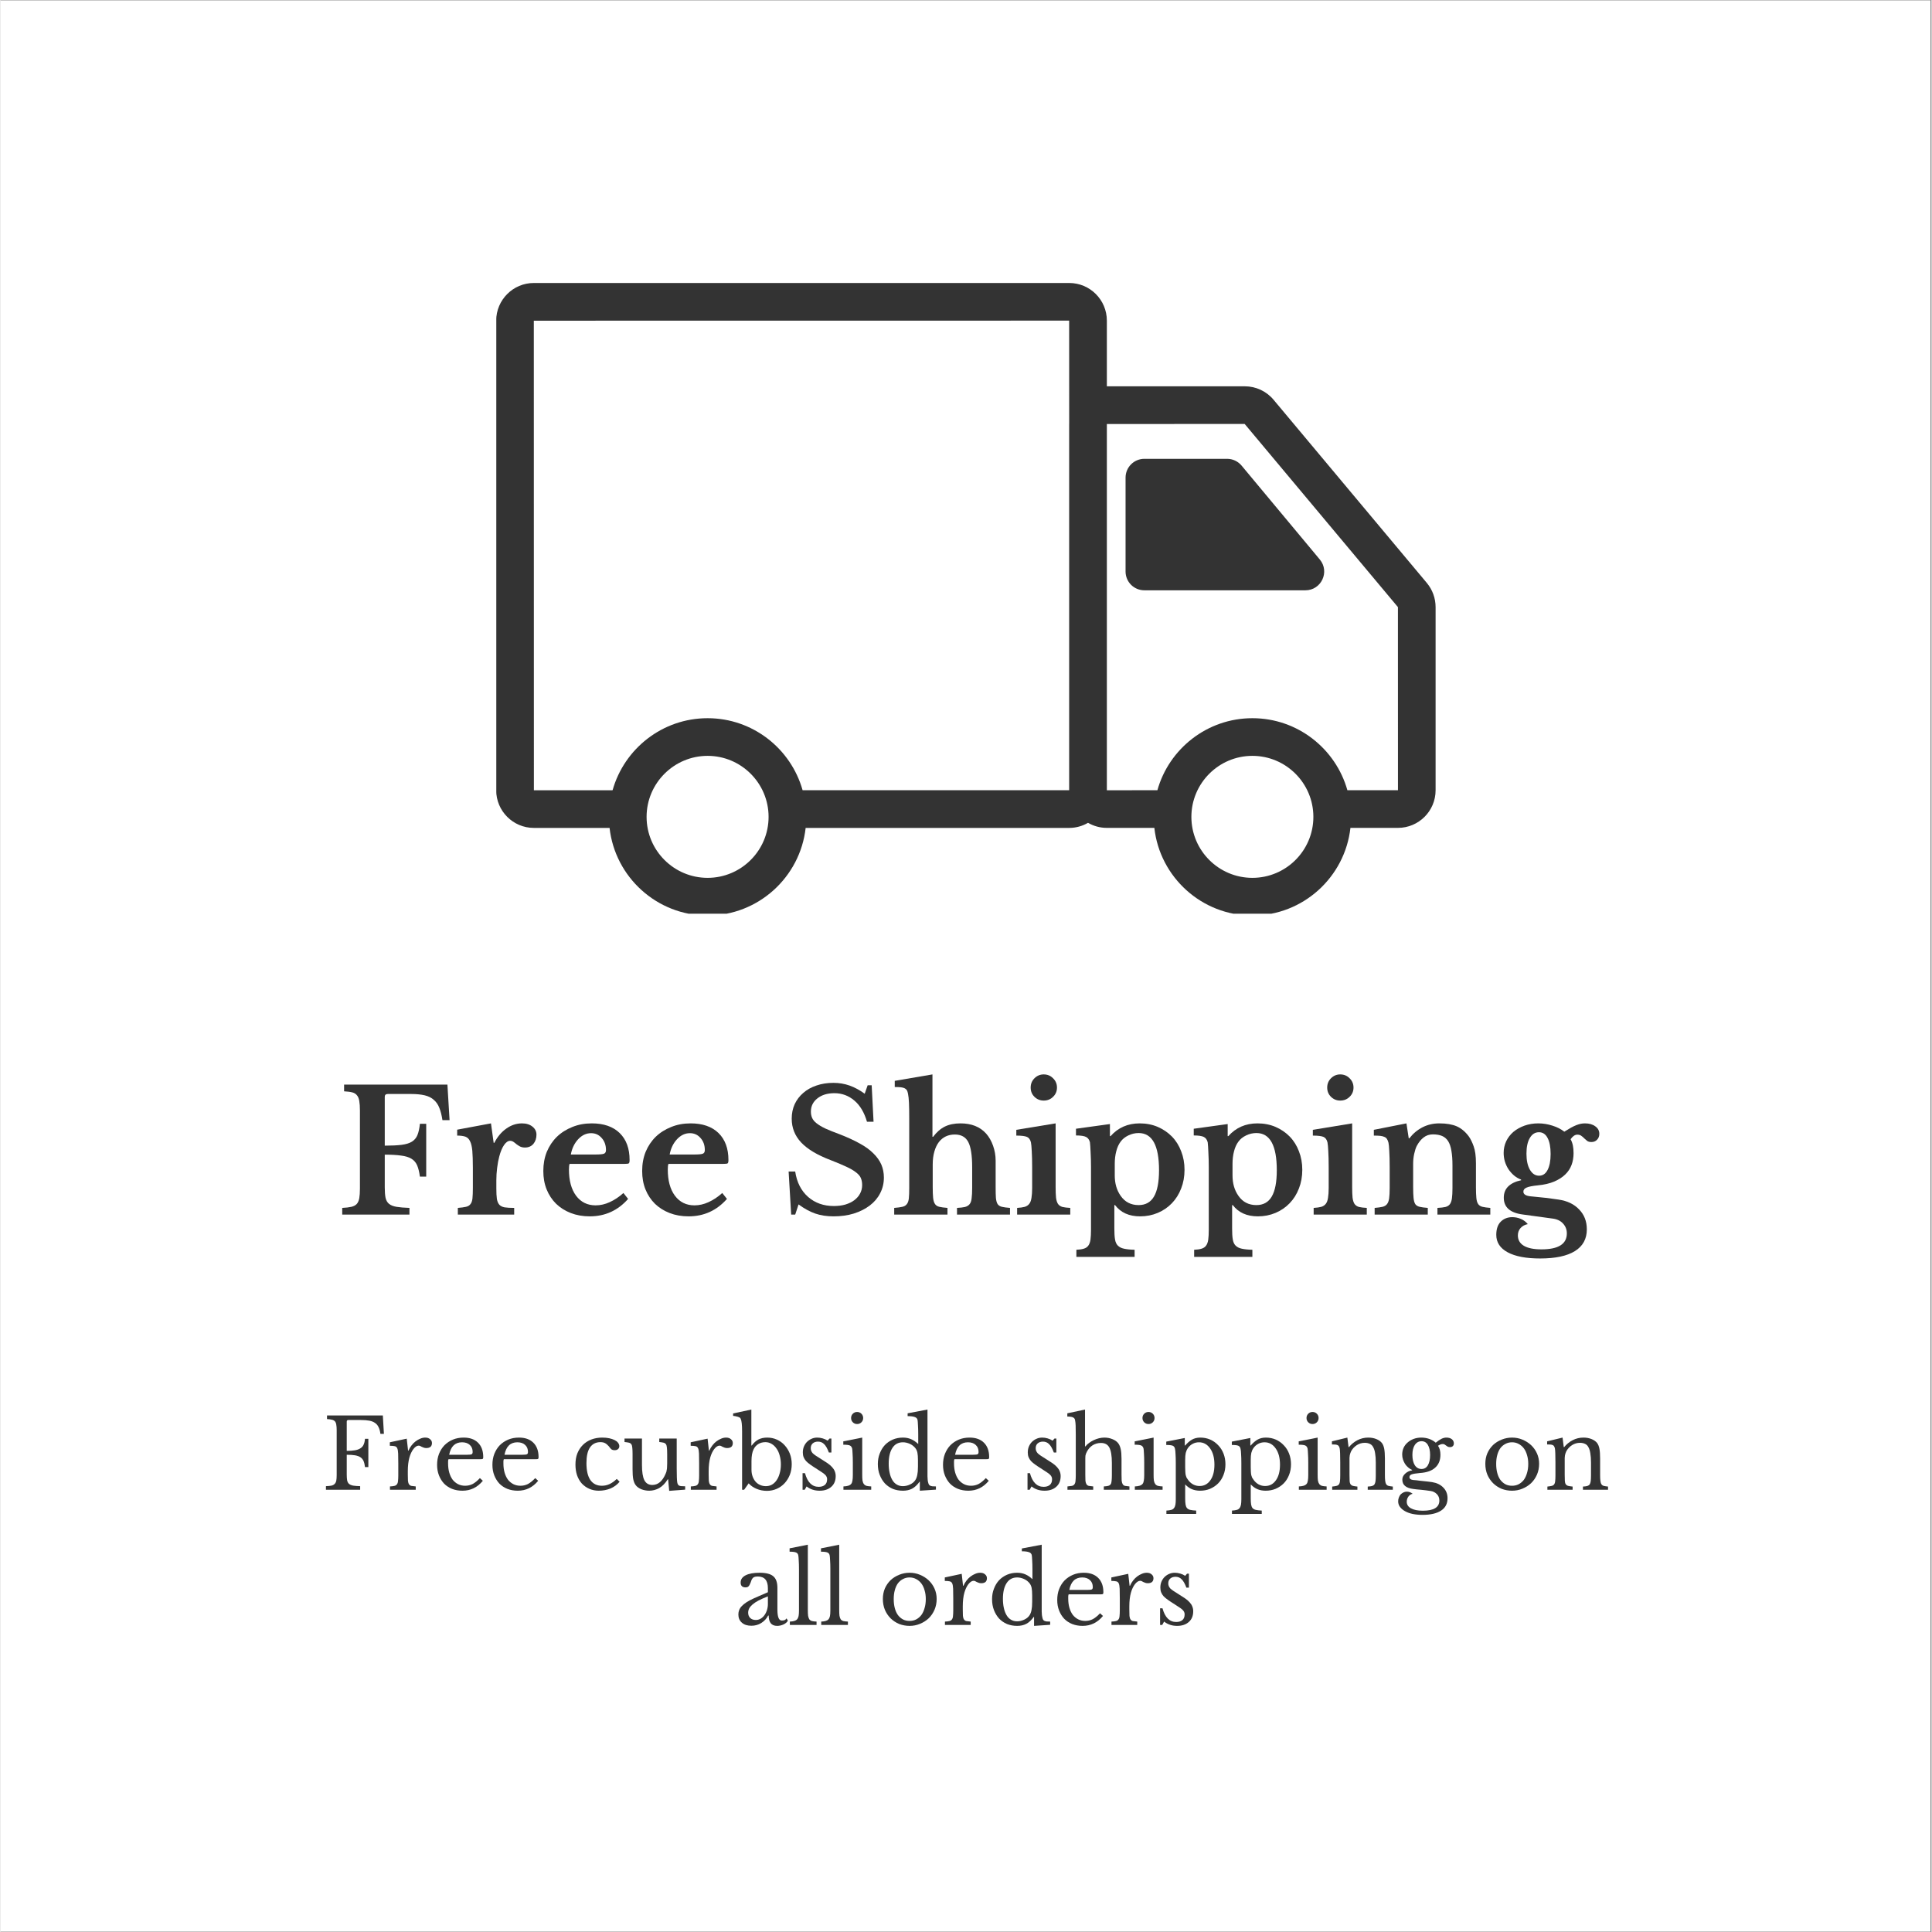 <svg version="1.0" preserveAspectRatio="xMidYMid meet" height="300" viewBox="0 0 224.88 225" zoomAndPan="magnify" width="300" xmlns:xlink="http://www.w3.org/1999/xlink" xmlns="http://www.w3.org/2000/svg"><rect x="0" y="0" width="224.88" height="225" fill="#808080" stroke="none"/><defs><g></g><clipPath id="907b4f101d"><path clip-rule="nonzero" d="M 0 0.059 L 224.762 0.059 L 224.762 224.938 L 0 224.938 Z M 0 0.059"></path></clipPath><clipPath id="03d42ed2a1"><path clip-rule="nonzero" d="M 57.738 32.949 L 167.18 32.949 L 167.18 106.41 L 57.738 106.41 Z M 57.738 32.949"></path></clipPath></defs><g clip-path="url(#907b4f101d)"><path fill-rule="nonzero" fill-opacity="1" d="M 0 0.059 L 224.879 0.059 L 224.879 224.941 L 0 224.941 Z M 0 0.059" fill="#ffffff"></path><path fill-rule="nonzero" fill-opacity="1" d="M 0 0.059 L 224.879 0.059 L 224.879 224.941 L 0 224.941 Z M 0 0.059" fill="#ffffff"></path></g><g clip-path="url(#03d42ed2a1)"><path fill-rule="nonzero" fill-opacity="1" d="M 166.109 67.891 L 148.262 46.559 C 147.43 45.562 146.203 44.988 144.902 44.988 L 128.844 44.988 L 128.844 37.34 C 128.844 34.922 126.879 32.957 124.461 32.957 L 62.109 32.957 C 59.695 32.957 57.727 34.922 57.727 37.34 L 57.727 92.035 C 57.727 94.453 59.695 96.418 62.109 96.418 L 70.93 96.418 C 71.57 102.152 76.445 106.625 82.348 106.625 C 88.25 106.625 93.125 102.152 93.766 96.418 L 124.461 96.418 C 125.258 96.418 126.004 96.199 126.652 95.824 C 127.297 96.199 128.039 96.414 128.836 96.414 L 134.375 96.414 C 135.012 102.152 139.891 106.625 145.793 106.625 C 151.695 106.625 156.57 102.152 157.211 96.414 L 162.746 96.414 C 165.164 96.414 167.129 94.449 167.129 92.035 L 167.129 70.703 C 167.129 69.676 166.766 68.676 166.109 67.891 Z M 62.109 37.348 L 124.453 37.34 L 124.457 49.348 C 124.457 49.355 124.453 49.363 124.453 49.371 L 124.453 92.027 L 93.41 92.027 C 92.051 87.195 87.609 83.641 82.348 83.641 C 77.086 83.641 72.641 87.195 71.281 92.031 L 62.117 92.035 Z M 82.348 102.234 C 78.43 102.234 75.242 99.051 75.242 95.133 C 75.242 91.215 78.43 88.027 82.348 88.027 C 86.262 88.027 89.449 91.215 89.449 95.133 C 89.449 99.051 86.262 102.234 82.348 102.234 Z M 145.793 102.234 C 141.875 102.234 138.688 99.051 138.688 95.133 C 138.688 91.215 141.875 88.027 145.793 88.027 C 149.711 88.027 152.895 91.215 152.895 95.133 C 152.895 99.051 149.711 102.234 145.793 102.234 Z M 156.855 92.027 C 155.496 87.195 151.055 83.641 145.793 83.641 C 140.531 83.641 136.086 87.195 134.73 92.027 L 128.844 92.035 L 128.844 49.379 L 144.895 49.375 L 162.742 70.703 L 162.746 92.027 Z M 156.855 92.027" fill="#333333"></path></g><path fill-rule="nonzero" fill-opacity="1" d="M 144.531 54.219 C 144.113 53.723 143.5 53.434 142.852 53.434 L 133.211 53.434 C 132.004 53.434 131.023 54.414 131.023 55.621 L 131.023 66.559 C 131.023 67.77 132.004 68.746 133.211 68.746 L 151.965 68.746 C 153.82 68.746 154.832 66.586 153.645 65.16 Z M 144.531 54.219" fill="#333333"></path><g fill-opacity="1" fill="#333333"><g transform="translate(39.108, 141.453)"><g><path d="M 5.641 -3.172 C 5.641 -2.672 5.672 -2.266 5.734 -1.953 C 5.805 -1.648 5.941 -1.414 6.141 -1.25 C 6.348 -1.082 6.641 -0.969 7.016 -0.906 C 7.391 -0.844 7.891 -0.801 8.516 -0.781 L 8.516 0 L 0.688 0 L 0.688 -0.781 C 1.125 -0.801 1.477 -0.844 1.75 -0.906 C 2.02 -0.969 2.227 -1.078 2.375 -1.234 C 2.52 -1.391 2.617 -1.613 2.672 -1.906 C 2.723 -2.195 2.75 -2.57 2.75 -3.031 L 2.75 -12.125 C 2.75 -12.582 2.723 -12.953 2.672 -13.234 C 2.629 -13.516 2.539 -13.734 2.406 -13.891 C 2.281 -14.055 2.098 -14.172 1.859 -14.234 C 1.617 -14.297 1.301 -14.336 0.906 -14.359 L 0.906 -15.141 L 12.938 -15.141 L 13.188 -11 L 12.359 -11 C 12.273 -11.562 12.156 -12.035 12 -12.422 C 11.852 -12.805 11.641 -13.117 11.359 -13.359 C 11.086 -13.609 10.734 -13.785 10.297 -13.891 C 9.867 -13.992 9.344 -14.047 8.719 -14.047 L 6 -14.047 C 5.758 -14.047 5.641 -13.938 5.641 -13.719 L 5.641 -8.031 C 6.441 -8.031 7.094 -8.062 7.594 -8.125 C 8.102 -8.188 8.508 -8.312 8.812 -8.5 C 9.113 -8.695 9.328 -8.957 9.453 -9.281 C 9.586 -9.613 9.68 -10.047 9.734 -10.578 L 10.469 -10.578 L 10.469 -4.422 L 9.734 -4.422 C 9.66 -4.973 9.551 -5.414 9.406 -5.75 C 9.258 -6.082 9.035 -6.336 8.734 -6.516 C 8.441 -6.691 8.047 -6.812 7.547 -6.875 C 7.055 -6.945 6.422 -6.984 5.641 -6.984 Z M 5.641 -3.172"></path></g></g></g><g fill-opacity="1" fill="#333333"><g transform="translate(52.666, 141.453)"><g><path d="M 5.078 -3.047 C 5.078 -2.535 5.098 -2.129 5.141 -1.828 C 5.191 -1.535 5.285 -1.312 5.422 -1.156 C 5.566 -1 5.773 -0.895 6.047 -0.844 C 6.328 -0.801 6.695 -0.781 7.156 -0.781 L 7.156 0 L 0.594 0 L 0.594 -0.781 C 0.988 -0.812 1.301 -0.852 1.531 -0.906 C 1.77 -0.957 1.945 -1.062 2.062 -1.219 C 2.188 -1.375 2.266 -1.598 2.297 -1.891 C 2.328 -2.191 2.344 -2.594 2.344 -3.094 L 2.344 -5.484 C 2.344 -6.297 2.32 -6.941 2.281 -7.422 C 2.238 -7.91 2.148 -8.285 2.016 -8.547 C 1.891 -8.816 1.707 -8.992 1.469 -9.078 C 1.227 -9.16 0.91 -9.203 0.516 -9.203 L 0.516 -9.891 L 4.453 -10.625 L 4.766 -8.359 L 4.844 -8.359 C 5.195 -9.055 5.66 -9.609 6.234 -10.016 C 6.805 -10.422 7.414 -10.625 8.062 -10.625 C 8.562 -10.625 8.969 -10.5 9.281 -10.25 C 9.594 -10 9.75 -9.688 9.75 -9.312 C 9.75 -8.883 9.629 -8.523 9.391 -8.234 C 9.148 -7.953 8.82 -7.812 8.406 -7.812 C 8.207 -7.812 8.023 -7.848 7.859 -7.922 C 7.703 -8.004 7.562 -8.094 7.438 -8.188 C 7.32 -8.289 7.203 -8.383 7.078 -8.469 C 6.953 -8.551 6.82 -8.594 6.688 -8.594 C 6.438 -8.594 6.195 -8.426 5.969 -8.094 C 5.75 -7.77 5.566 -7.332 5.422 -6.781 C 5.316 -6.395 5.234 -5.953 5.172 -5.453 C 5.109 -4.961 5.078 -4.477 5.078 -4 Z M 5.078 -3.047"></path></g></g></g><g fill-opacity="1" fill="#333333"><g transform="translate(62.465, 141.453)"><g><path d="M 10.625 -1.828 C 9.426 -0.473 7.938 0.203 6.156 0.203 C 5.344 0.203 4.602 0.07 3.938 -0.188 C 3.281 -0.445 2.711 -0.805 2.234 -1.266 C 1.766 -1.734 1.398 -2.285 1.141 -2.922 C 0.879 -3.566 0.75 -4.285 0.75 -5.078 C 0.75 -5.891 0.883 -6.633 1.156 -7.312 C 1.438 -7.988 1.828 -8.57 2.328 -9.062 C 2.836 -9.551 3.438 -9.93 4.125 -10.203 C 4.812 -10.484 5.566 -10.625 6.391 -10.625 C 7.785 -10.625 8.867 -10.25 9.641 -9.5 C 10.41 -8.75 10.797 -7.703 10.797 -6.359 C 10.797 -6.148 10.766 -6.02 10.703 -5.969 C 10.641 -5.926 10.457 -5.906 10.156 -5.906 L 3.812 -5.906 C 3.758 -5.781 3.734 -5.562 3.734 -5.25 C 3.734 -3.969 4.008 -2.953 4.562 -2.203 C 5.125 -1.453 5.883 -1.078 6.844 -1.078 C 7.395 -1.078 7.941 -1.203 8.484 -1.453 C 9.035 -1.703 9.566 -2.055 10.078 -2.516 Z M 6.812 -7 C 7.332 -7 7.664 -7.031 7.812 -7.094 C 7.969 -7.156 8.047 -7.297 8.047 -7.516 C 8.047 -8.086 7.879 -8.555 7.547 -8.922 C 7.223 -9.297 6.812 -9.484 6.312 -9.484 C 5.75 -9.484 5.25 -9.25 4.812 -8.781 C 4.375 -8.312 4.086 -7.719 3.953 -7 Z M 6.812 -7"></path></g></g></g><g fill-opacity="1" fill="#333333"><g transform="translate(73.976, 141.453)"><g><path d="M 10.625 -1.828 C 9.426 -0.473 7.938 0.203 6.156 0.203 C 5.344 0.203 4.602 0.07 3.938 -0.188 C 3.281 -0.445 2.711 -0.805 2.234 -1.266 C 1.766 -1.734 1.398 -2.285 1.141 -2.922 C 0.879 -3.566 0.75 -4.285 0.75 -5.078 C 0.75 -5.891 0.883 -6.633 1.156 -7.312 C 1.438 -7.988 1.828 -8.57 2.328 -9.062 C 2.836 -9.551 3.438 -9.93 4.125 -10.203 C 4.812 -10.484 5.566 -10.625 6.391 -10.625 C 7.785 -10.625 8.867 -10.25 9.641 -9.5 C 10.41 -8.75 10.797 -7.703 10.797 -6.359 C 10.797 -6.148 10.766 -6.02 10.703 -5.969 C 10.641 -5.926 10.457 -5.906 10.156 -5.906 L 3.812 -5.906 C 3.758 -5.781 3.734 -5.562 3.734 -5.25 C 3.734 -3.969 4.008 -2.953 4.562 -2.203 C 5.125 -1.453 5.883 -1.078 6.844 -1.078 C 7.395 -1.078 7.941 -1.203 8.484 -1.453 C 9.035 -1.703 9.566 -2.055 10.078 -2.516 Z M 6.812 -7 C 7.332 -7 7.664 -7.031 7.812 -7.094 C 7.969 -7.156 8.047 -7.297 8.047 -7.516 C 8.047 -8.086 7.879 -8.555 7.547 -8.922 C 7.223 -9.297 6.812 -9.484 6.312 -9.484 C 5.75 -9.484 5.25 -9.25 4.812 -8.781 C 4.375 -8.312 4.086 -7.719 3.953 -7 Z M 6.812 -7"></path></g></g></g><g fill-opacity="1" fill="#333333"><g transform="translate(85.487, 141.453)"><g></g></g></g><g fill-opacity="1" fill="#333333"><g transform="translate(90.721, 141.453)"><g><path d="M 1.062 -5.016 L 1.828 -5.016 C 2.016 -3.766 2.516 -2.781 3.328 -2.062 C 4.141 -1.352 5.141 -1 6.328 -1 C 6.816 -1 7.266 -1.055 7.672 -1.172 C 8.078 -1.297 8.422 -1.461 8.703 -1.672 C 8.992 -1.891 9.219 -2.145 9.375 -2.438 C 9.539 -2.738 9.625 -3.07 9.625 -3.438 C 9.625 -3.758 9.57 -4.035 9.469 -4.266 C 9.375 -4.492 9.188 -4.711 8.906 -4.922 C 8.633 -5.141 8.258 -5.359 7.781 -5.578 C 7.301 -5.805 6.68 -6.066 5.922 -6.359 C 4.391 -6.941 3.254 -7.625 2.516 -8.406 C 1.785 -9.188 1.422 -10.109 1.422 -11.172 C 1.422 -11.785 1.535 -12.348 1.766 -12.859 C 2.004 -13.367 2.336 -13.805 2.766 -14.172 C 3.191 -14.547 3.703 -14.832 4.297 -15.031 C 4.891 -15.238 5.551 -15.344 6.281 -15.344 C 6.945 -15.344 7.57 -15.238 8.156 -15.031 C 8.75 -14.82 9.336 -14.504 9.922 -14.078 L 10.266 -15.062 L 10.734 -15.062 L 10.953 -10.812 L 10.188 -10.812 C 9.875 -11.895 9.383 -12.719 8.719 -13.281 C 8.051 -13.852 7.273 -14.141 6.391 -14.141 C 5.578 -14.141 4.914 -13.938 4.406 -13.531 C 3.906 -13.133 3.656 -12.625 3.656 -12 C 3.656 -11.727 3.703 -11.484 3.797 -11.266 C 3.891 -11.047 4.062 -10.836 4.312 -10.641 C 4.562 -10.441 4.898 -10.238 5.328 -10.031 C 5.766 -9.832 6.32 -9.609 7 -9.359 C 7.914 -9.004 8.695 -8.645 9.344 -8.281 C 10 -7.926 10.531 -7.539 10.938 -7.125 C 11.352 -6.719 11.66 -6.285 11.859 -5.828 C 12.055 -5.367 12.156 -4.863 12.156 -4.312 C 12.156 -3.645 12.008 -3.035 11.719 -2.484 C 11.438 -1.93 11.035 -1.457 10.516 -1.062 C 9.992 -0.664 9.375 -0.352 8.656 -0.125 C 7.945 0.094 7.16 0.203 6.297 0.203 C 5.504 0.203 4.789 0.094 4.156 -0.125 C 3.531 -0.344 2.883 -0.695 2.219 -1.188 L 1.828 0 L 1.359 0 Z M 1.062 -5.016"></path></g></g></g><g fill-opacity="1" fill="#333333"><g transform="translate(103.767, 141.453)"><g><path d="M 4.797 -3.219 C 4.797 -2.688 4.812 -2.266 4.844 -1.953 C 4.875 -1.648 4.945 -1.41 5.062 -1.234 C 5.176 -1.066 5.348 -0.957 5.578 -0.906 C 5.805 -0.852 6.117 -0.812 6.516 -0.781 L 6.516 0 L 0.312 0 L 0.312 -0.781 C 0.707 -0.812 1.02 -0.852 1.25 -0.906 C 1.488 -0.957 1.664 -1.062 1.781 -1.219 C 1.906 -1.375 1.984 -1.598 2.016 -1.891 C 2.047 -2.191 2.062 -2.594 2.062 -3.094 L 2.062 -11.172 C 2.062 -11.961 2.051 -12.582 2.031 -13.031 C 2.008 -13.488 1.973 -13.832 1.922 -14.062 C 1.891 -14.238 1.848 -14.375 1.797 -14.469 C 1.742 -14.562 1.66 -14.641 1.547 -14.703 C 1.43 -14.766 1.281 -14.805 1.094 -14.828 C 0.906 -14.848 0.664 -14.859 0.375 -14.859 L 0.375 -15.578 L 4.766 -16.328 L 4.766 -9.062 L 4.844 -9.062 C 5.25 -9.602 5.703 -10 6.203 -10.25 C 6.711 -10.5 7.32 -10.625 8.031 -10.625 C 9.312 -10.625 10.305 -10.227 11.016 -9.438 C 11.359 -9.051 11.629 -8.578 11.828 -8.016 C 12.023 -7.461 12.125 -6.883 12.125 -6.281 L 12.125 -3.219 C 12.125 -2.676 12.133 -2.25 12.156 -1.938 C 12.188 -1.625 12.254 -1.383 12.359 -1.219 C 12.473 -1.062 12.641 -0.957 12.859 -0.906 C 13.086 -0.852 13.398 -0.812 13.797 -0.781 L 13.797 0 L 7.625 0 L 7.625 -0.781 C 8.02 -0.801 8.332 -0.836 8.562 -0.891 C 8.789 -0.953 8.969 -1.062 9.094 -1.219 C 9.219 -1.375 9.297 -1.598 9.328 -1.891 C 9.367 -2.191 9.391 -2.594 9.391 -3.094 L 9.391 -5.516 C 9.391 -6.898 9.238 -7.879 8.938 -8.453 C 8.633 -9.035 8.113 -9.328 7.375 -9.328 C 6.594 -9.328 5.973 -9.035 5.516 -8.453 C 5.285 -8.148 5.109 -7.773 4.984 -7.328 C 4.859 -6.891 4.797 -6.395 4.797 -5.844 Z M 4.797 -3.219"></path></g></g></g><g fill-opacity="1" fill="#333333"><g transform="translate(117.816, 141.453)"><g><path d="M 5.062 -3.219 C 5.062 -2.695 5.078 -2.281 5.109 -1.969 C 5.148 -1.656 5.227 -1.41 5.344 -1.234 C 5.469 -1.066 5.641 -0.953 5.859 -0.891 C 6.086 -0.836 6.391 -0.801 6.766 -0.781 L 6.766 0 L 0.578 0 L 0.578 -0.781 C 0.941 -0.801 1.238 -0.844 1.469 -0.906 C 1.695 -0.977 1.875 -1.098 2 -1.266 C 2.125 -1.43 2.207 -1.66 2.25 -1.953 C 2.301 -2.254 2.328 -2.633 2.328 -3.094 L 2.328 -5.516 C 2.328 -6.273 2.312 -6.898 2.281 -7.391 C 2.258 -7.879 2.227 -8.219 2.188 -8.406 C 2.113 -8.727 1.961 -8.941 1.734 -9.047 C 1.504 -9.148 1.086 -9.203 0.484 -9.203 L 0.484 -9.875 L 5.062 -10.625 Z M 2.156 -14.797 C 2.156 -15.223 2.301 -15.582 2.594 -15.875 C 2.895 -16.176 3.254 -16.328 3.672 -16.328 C 4.109 -16.328 4.473 -16.176 4.766 -15.875 C 5.066 -15.582 5.219 -15.223 5.219 -14.797 C 5.219 -14.367 5.066 -14.008 4.766 -13.719 C 4.473 -13.426 4.109 -13.281 3.672 -13.281 C 3.254 -13.281 2.895 -13.426 2.594 -13.719 C 2.301 -14.008 2.156 -14.367 2.156 -14.797 Z M 2.156 -14.797"></path></g></g></g><g fill-opacity="1" fill="#333333"><g transform="translate(124.92, 141.453)"><g><path d="M 4.281 -9.141 L 4.359 -9.141 C 5.234 -10.129 6.363 -10.625 7.75 -10.625 C 8.508 -10.625 9.207 -10.488 9.844 -10.219 C 10.477 -9.945 11.031 -9.57 11.5 -9.094 C 11.969 -8.613 12.328 -8.039 12.578 -7.375 C 12.836 -6.719 12.969 -6 12.969 -5.219 C 12.969 -4.426 12.836 -3.703 12.578 -3.047 C 12.328 -2.391 11.969 -1.816 11.5 -1.328 C 11.039 -0.848 10.492 -0.473 9.859 -0.203 C 9.223 0.066 8.535 0.203 7.797 0.203 C 6.516 0.203 5.539 -0.234 4.875 -1.109 L 4.797 -1.109 L 4.797 1.625 C 4.797 2.156 4.82 2.578 4.875 2.891 C 4.926 3.203 5.035 3.441 5.203 3.609 C 5.379 3.785 5.617 3.906 5.922 3.969 C 6.234 4.039 6.645 4.082 7.156 4.094 L 7.156 4.922 L 0.375 4.922 L 0.375 4.094 C 0.727 4.082 1.016 4.039 1.234 3.969 C 1.461 3.906 1.641 3.785 1.766 3.609 C 1.891 3.441 1.973 3.211 2.016 2.922 C 2.055 2.629 2.078 2.242 2.078 1.766 L 2.078 -5.547 C 2.078 -6.148 2.062 -6.723 2.031 -7.266 C 2.008 -7.805 1.984 -8.191 1.953 -8.422 C 1.879 -8.723 1.727 -8.93 1.5 -9.047 C 1.27 -9.16 0.879 -9.219 0.328 -9.219 L 0.328 -10 L 4.281 -10.547 Z M 7.625 -9.5 C 7.207 -9.5 6.805 -9.406 6.422 -9.219 C 6.047 -9.039 5.75 -8.801 5.531 -8.5 C 5.301 -8.195 5.129 -7.816 5.016 -7.359 C 4.898 -6.91 4.844 -6.426 4.844 -5.906 L 4.844 -4.562 C 4.844 -3.633 5.07 -2.844 5.531 -2.188 C 6.031 -1.469 6.727 -1.109 7.625 -1.109 C 8.426 -1.109 9.02 -1.438 9.406 -2.094 C 9.801 -2.758 10 -3.785 10 -5.172 C 10 -8.055 9.207 -9.5 7.625 -9.5 Z M 7.625 -9.5"></path></g></g></g><g fill-opacity="1" fill="#333333"><g transform="translate(138.635, 141.453)"><g><path d="M 4.281 -9.141 L 4.359 -9.141 C 5.234 -10.129 6.363 -10.625 7.75 -10.625 C 8.508 -10.625 9.207 -10.488 9.844 -10.219 C 10.477 -9.945 11.031 -9.57 11.5 -9.094 C 11.969 -8.613 12.328 -8.039 12.578 -7.375 C 12.836 -6.719 12.969 -6 12.969 -5.219 C 12.969 -4.426 12.836 -3.703 12.578 -3.047 C 12.328 -2.391 11.969 -1.816 11.5 -1.328 C 11.039 -0.848 10.492 -0.473 9.859 -0.203 C 9.223 0.066 8.535 0.203 7.797 0.203 C 6.516 0.203 5.539 -0.234 4.875 -1.109 L 4.797 -1.109 L 4.797 1.625 C 4.797 2.156 4.82 2.578 4.875 2.891 C 4.926 3.203 5.035 3.441 5.203 3.609 C 5.379 3.785 5.617 3.906 5.922 3.969 C 6.234 4.039 6.645 4.082 7.156 4.094 L 7.156 4.922 L 0.375 4.922 L 0.375 4.094 C 0.727 4.082 1.016 4.039 1.234 3.969 C 1.461 3.906 1.641 3.785 1.766 3.609 C 1.891 3.441 1.973 3.211 2.016 2.922 C 2.055 2.629 2.078 2.242 2.078 1.766 L 2.078 -5.547 C 2.078 -6.148 2.062 -6.723 2.031 -7.266 C 2.008 -7.805 1.984 -8.191 1.953 -8.422 C 1.879 -8.723 1.727 -8.93 1.5 -9.047 C 1.27 -9.16 0.879 -9.219 0.328 -9.219 L 0.328 -10 L 4.281 -10.547 Z M 7.625 -9.5 C 7.207 -9.5 6.805 -9.406 6.422 -9.219 C 6.047 -9.039 5.75 -8.801 5.531 -8.5 C 5.301 -8.195 5.129 -7.816 5.016 -7.359 C 4.898 -6.91 4.844 -6.426 4.844 -5.906 L 4.844 -4.562 C 4.844 -3.633 5.07 -2.844 5.531 -2.188 C 6.031 -1.469 6.727 -1.109 7.625 -1.109 C 8.426 -1.109 9.02 -1.438 9.406 -2.094 C 9.801 -2.758 10 -3.785 10 -5.172 C 10 -8.055 9.207 -9.5 7.625 -9.5 Z M 7.625 -9.5"></path></g></g></g><g fill-opacity="1" fill="#333333"><g transform="translate(152.35, 141.453)"><g><path d="M 5.062 -3.219 C 5.062 -2.695 5.078 -2.281 5.109 -1.969 C 5.148 -1.656 5.227 -1.41 5.344 -1.234 C 5.469 -1.066 5.641 -0.953 5.859 -0.891 C 6.086 -0.836 6.391 -0.801 6.766 -0.781 L 6.766 0 L 0.578 0 L 0.578 -0.781 C 0.941 -0.801 1.238 -0.844 1.469 -0.906 C 1.695 -0.977 1.875 -1.098 2 -1.266 C 2.125 -1.43 2.207 -1.66 2.25 -1.953 C 2.301 -2.254 2.328 -2.633 2.328 -3.094 L 2.328 -5.516 C 2.328 -6.273 2.312 -6.898 2.281 -7.391 C 2.258 -7.879 2.227 -8.219 2.188 -8.406 C 2.113 -8.727 1.961 -8.941 1.734 -9.047 C 1.504 -9.148 1.086 -9.203 0.484 -9.203 L 0.484 -9.875 L 5.062 -10.625 Z M 2.156 -14.797 C 2.156 -15.223 2.301 -15.582 2.594 -15.875 C 2.895 -16.176 3.254 -16.328 3.672 -16.328 C 4.109 -16.328 4.473 -16.176 4.766 -15.875 C 5.066 -15.582 5.219 -15.223 5.219 -14.797 C 5.219 -14.367 5.066 -14.008 4.766 -13.719 C 4.473 -13.426 4.109 -13.281 3.672 -13.281 C 3.254 -13.281 2.895 -13.426 2.594 -13.719 C 2.301 -14.008 2.156 -14.367 2.156 -14.797 Z M 2.156 -14.797"></path></g></g></g><g fill-opacity="1" fill="#333333"><g transform="translate(159.453, 141.453)"><g><path d="M 5.062 -3.203 C 5.062 -2.672 5.078 -2.25 5.109 -1.938 C 5.141 -1.625 5.207 -1.383 5.312 -1.219 C 5.426 -1.062 5.598 -0.957 5.828 -0.906 C 6.055 -0.852 6.367 -0.812 6.766 -0.781 L 6.766 0 L 0.578 0 L 0.578 -0.781 C 0.953 -0.812 1.254 -0.852 1.484 -0.906 C 1.711 -0.957 1.891 -1.062 2.016 -1.219 C 2.141 -1.375 2.223 -1.598 2.266 -1.891 C 2.305 -2.18 2.328 -2.57 2.328 -3.062 L 2.328 -5.531 C 2.328 -6.301 2.312 -6.926 2.281 -7.406 C 2.258 -7.883 2.227 -8.207 2.188 -8.375 C 2.145 -8.551 2.086 -8.691 2.016 -8.797 C 1.953 -8.91 1.852 -8.992 1.719 -9.047 C 1.594 -9.109 1.43 -9.148 1.234 -9.172 C 1.035 -9.191 0.785 -9.203 0.484 -9.203 L 0.484 -9.875 L 4.281 -10.625 L 4.547 -8.891 L 4.625 -8.891 C 5.051 -9.441 5.562 -9.867 6.156 -10.172 C 6.75 -10.473 7.398 -10.625 8.109 -10.625 C 8.941 -10.625 9.617 -10.508 10.141 -10.281 C 10.66 -10.051 11.125 -9.664 11.531 -9.125 C 11.75 -8.82 11.941 -8.43 12.109 -7.953 C 12.285 -7.473 12.375 -6.816 12.375 -5.984 L 12.375 -3.203 C 12.375 -2.672 12.391 -2.25 12.422 -1.938 C 12.453 -1.625 12.523 -1.383 12.641 -1.219 C 12.754 -1.062 12.922 -0.957 13.141 -0.906 C 13.359 -0.852 13.66 -0.812 14.047 -0.781 L 14.047 0 L 7.891 0 L 7.891 -0.781 C 8.285 -0.801 8.598 -0.836 8.828 -0.891 C 9.055 -0.953 9.227 -1.062 9.344 -1.219 C 9.457 -1.375 9.535 -1.598 9.578 -1.891 C 9.617 -2.191 9.641 -2.582 9.641 -3.062 L 9.641 -5.75 C 9.641 -6.414 9.598 -6.977 9.516 -7.438 C 9.441 -7.895 9.316 -8.266 9.141 -8.547 C 8.961 -8.828 8.727 -9.031 8.438 -9.156 C 8.145 -9.281 7.785 -9.344 7.359 -9.344 C 6.941 -9.344 6.582 -9.223 6.281 -8.984 C 5.977 -8.754 5.711 -8.426 5.484 -8 C 5.367 -7.77 5.27 -7.469 5.188 -7.094 C 5.102 -6.719 5.062 -6.328 5.062 -5.922 Z M 5.062 -3.203"></path></g></g></g><g fill-opacity="1" fill="#333333"><g transform="translate(173.758, 141.453)"><g><path d="M 4.484 -2.125 C 4.836 -2.094 5.148 -2.062 5.422 -2.031 C 5.691 -2.008 5.945 -1.984 6.188 -1.953 C 6.426 -1.922 6.664 -1.891 6.906 -1.859 C 7.156 -1.828 7.414 -1.789 7.688 -1.75 C 8.707 -1.602 9.508 -1.219 10.094 -0.594 C 10.688 0.02 10.984 0.789 10.984 1.719 C 10.984 2.832 10.52 3.676 9.594 4.25 C 8.676 4.82 7.328 5.109 5.547 5.109 C 3.91 5.109 2.648 4.867 1.766 4.391 C 0.879 3.91 0.438 3.234 0.438 2.359 C 0.438 1.68 0.613 1.164 0.969 0.812 C 1.32 0.469 1.766 0.297 2.297 0.297 C 2.641 0.297 2.973 0.363 3.297 0.5 C 3.617 0.633 3.891 0.836 4.109 1.109 C 3.766 1.172 3.484 1.32 3.266 1.562 C 3.055 1.801 2.953 2.086 2.953 2.422 C 2.953 2.941 3.18 3.344 3.641 3.625 C 4.109 3.906 4.797 4.047 5.703 4.047 C 7.672 4.047 8.656 3.426 8.656 2.188 C 8.656 1.738 8.504 1.352 8.203 1.031 C 7.91 0.707 7.488 0.516 6.938 0.453 L 3.5 -0.016 C 2.039 -0.211 1.312 -0.863 1.312 -1.969 C 1.312 -2.508 1.484 -2.945 1.828 -3.281 C 2.18 -3.625 2.68 -3.863 3.328 -4 L 3.328 -4.078 C 3.023 -4.191 2.75 -4.352 2.5 -4.562 C 2.258 -4.77 2.047 -5.008 1.859 -5.281 C 1.68 -5.562 1.539 -5.863 1.438 -6.188 C 1.344 -6.508 1.297 -6.844 1.297 -7.188 C 1.297 -7.664 1.395 -8.117 1.594 -8.547 C 1.801 -8.973 2.082 -9.336 2.438 -9.641 C 2.801 -9.941 3.227 -10.18 3.719 -10.359 C 4.219 -10.535 4.754 -10.625 5.328 -10.625 C 5.891 -10.625 6.441 -10.535 6.984 -10.359 C 7.523 -10.191 7.984 -9.957 8.359 -9.656 C 8.66 -9.844 8.922 -10 9.141 -10.125 C 9.367 -10.25 9.578 -10.348 9.766 -10.422 C 9.953 -10.492 10.125 -10.547 10.281 -10.578 C 10.445 -10.609 10.609 -10.625 10.766 -10.625 C 11.266 -10.625 11.664 -10.508 11.969 -10.281 C 12.281 -10.062 12.438 -9.77 12.438 -9.406 C 12.438 -9.125 12.348 -8.895 12.172 -8.719 C 12.004 -8.539 11.785 -8.453 11.516 -8.453 C 11.316 -8.453 11.156 -8.492 11.031 -8.578 C 10.914 -8.672 10.801 -8.77 10.688 -8.875 C 10.582 -8.988 10.469 -9.086 10.344 -9.172 C 10.227 -9.266 10.07 -9.312 9.875 -9.312 C 9.602 -9.312 9.344 -9.133 9.094 -8.781 C 9.219 -8.551 9.305 -8.305 9.359 -8.047 C 9.41 -7.797 9.438 -7.5 9.438 -7.156 C 9.438 -6.656 9.359 -6.195 9.203 -5.781 C 9.047 -5.363 8.801 -4.992 8.469 -4.672 C 8.133 -4.348 7.703 -4.07 7.172 -3.844 C 6.648 -3.625 6.016 -3.477 5.266 -3.406 C 4.641 -3.344 4.203 -3.254 3.953 -3.141 C 3.711 -3.035 3.594 -2.879 3.594 -2.672 C 3.594 -2.359 3.891 -2.176 4.484 -2.125 Z M 5.422 -4.531 C 5.848 -4.531 6.176 -4.75 6.406 -5.188 C 6.645 -5.633 6.766 -6.258 6.766 -7.062 C 6.766 -7.875 6.645 -8.5 6.406 -8.938 C 6.176 -9.375 5.844 -9.594 5.406 -9.594 C 4.957 -9.594 4.602 -9.367 4.344 -8.922 C 4.082 -8.484 3.953 -7.875 3.953 -7.094 C 3.953 -6.312 4.086 -5.688 4.359 -5.219 C 4.629 -4.758 4.984 -4.531 5.422 -4.531 Z M 5.422 -4.531"></path></g></g></g><g fill-opacity="1" fill="#333333"><g transform="translate(37.4, 173.499)"><g><path d="M 2.922 -1.781 C 2.922 -1.5 2.938 -1.27 2.969 -1.094 C 3.008 -0.914 3.082 -0.781 3.188 -0.688 C 3.301 -0.594 3.461 -0.523 3.672 -0.484 C 3.879 -0.453 4.148 -0.43 4.484 -0.422 L 4.484 0 L 0.5 0 L 0.5 -0.422 C 0.77 -0.43 0.984 -0.453 1.141 -0.484 C 1.305 -0.523 1.43 -0.594 1.516 -0.688 C 1.609 -0.781 1.672 -0.906 1.703 -1.062 C 1.734 -1.227 1.75 -1.441 1.75 -1.703 L 1.75 -6.953 C 1.75 -7.211 1.734 -7.422 1.703 -7.578 C 1.68 -7.742 1.629 -7.875 1.547 -7.969 C 1.461 -8.062 1.348 -8.125 1.203 -8.156 C 1.055 -8.195 0.863 -8.223 0.625 -8.234 L 0.625 -8.656 L 7.125 -8.656 L 7.25 -6.516 L 6.844 -6.516 C 6.801 -6.836 6.727 -7.098 6.625 -7.297 C 6.531 -7.504 6.395 -7.664 6.219 -7.781 C 6.051 -7.906 5.832 -7.992 5.562 -8.047 C 5.289 -8.098 4.953 -8.125 4.547 -8.125 L 3.109 -8.125 C 2.984 -8.125 2.922 -8.062 2.922 -7.938 L 2.922 -4.531 C 3.285 -4.531 3.594 -4.551 3.844 -4.594 C 4.102 -4.633 4.316 -4.707 4.484 -4.812 C 4.66 -4.914 4.789 -5.055 4.875 -5.234 C 4.969 -5.422 5.023 -5.656 5.047 -5.938 L 5.438 -5.938 L 5.438 -2.641 L 5.047 -2.641 C 5.016 -2.93 4.957 -3.172 4.875 -3.359 C 4.789 -3.547 4.664 -3.691 4.5 -3.797 C 4.344 -3.898 4.133 -3.973 3.875 -4.016 C 3.625 -4.055 3.305 -4.078 2.922 -4.078 Z M 2.922 -1.781"></path></g></g></g><g fill-opacity="1" fill="#333333"><g transform="translate(44.934, 173.499)"><g><path d="M 2.5 -1.781 C 2.5 -1.477 2.504 -1.234 2.516 -1.047 C 2.535 -0.867 2.578 -0.734 2.641 -0.641 C 2.703 -0.547 2.789 -0.484 2.906 -0.453 C 3.031 -0.43 3.203 -0.41 3.422 -0.391 L 3.422 0 L 0.422 0 L 0.422 -0.391 C 0.641 -0.398 0.812 -0.422 0.938 -0.453 C 1.07 -0.484 1.172 -0.547 1.234 -0.641 C 1.305 -0.734 1.348 -0.863 1.359 -1.031 C 1.379 -1.195 1.391 -1.422 1.391 -1.703 L 1.391 -3.031 C 1.391 -3.539 1.383 -3.938 1.375 -4.219 C 1.363 -4.5 1.328 -4.707 1.266 -4.844 C 1.203 -4.977 1.102 -5.055 0.969 -5.078 C 0.832 -5.109 0.645 -5.125 0.406 -5.125 L 0.406 -5.531 L 2.375 -5.953 L 2.531 -4.562 L 2.578 -4.562 C 2.672 -4.781 2.789 -4.984 2.938 -5.172 C 3.082 -5.359 3.238 -5.516 3.406 -5.641 C 3.582 -5.773 3.766 -5.879 3.953 -5.953 C 4.141 -6.035 4.332 -6.078 4.531 -6.078 C 4.77 -6.078 4.957 -6.016 5.094 -5.891 C 5.238 -5.773 5.312 -5.625 5.312 -5.438 C 5.312 -5.25 5.254 -5.102 5.141 -5 C 5.023 -4.906 4.863 -4.859 4.656 -4.859 C 4.539 -4.859 4.441 -4.875 4.359 -4.906 C 4.273 -4.938 4.195 -4.969 4.125 -5 C 4.062 -5.031 4.004 -5.062 3.953 -5.094 C 3.898 -5.125 3.836 -5.141 3.766 -5.141 C 3.566 -5.141 3.363 -5.008 3.156 -4.75 C 2.957 -4.488 2.801 -4.16 2.688 -3.766 C 2.625 -3.547 2.578 -3.301 2.547 -3.031 C 2.516 -2.758 2.5 -2.473 2.5 -2.172 Z M 2.5 -1.781"></path></g></g></g><g fill-opacity="1" fill="#333333"><g transform="translate(50.297, 173.499)"><g><path d="M 5.875 -1.047 C 5.238 -0.273 4.445 0.109 3.5 0.109 C 3.051 0.109 2.645 0.035 2.281 -0.109 C 1.926 -0.254 1.617 -0.457 1.359 -0.719 C 1.109 -0.988 0.91 -1.305 0.766 -1.672 C 0.617 -2.047 0.547 -2.457 0.547 -2.906 C 0.547 -3.363 0.617 -3.785 0.766 -4.172 C 0.922 -4.566 1.133 -4.906 1.406 -5.188 C 1.688 -5.469 2.016 -5.688 2.391 -5.844 C 2.766 -6 3.18 -6.078 3.641 -6.078 C 4.359 -6.078 4.914 -5.879 5.312 -5.484 C 5.719 -5.086 5.922 -4.523 5.922 -3.797 C 5.922 -3.691 5.898 -3.625 5.859 -3.594 C 5.816 -3.57 5.719 -3.562 5.562 -3.562 L 1.875 -3.562 C 1.852 -3.5 1.836 -3.426 1.828 -3.344 C 1.828 -3.258 1.828 -3.164 1.828 -3.062 C 1.828 -2.664 1.875 -2.305 1.969 -1.984 C 2.062 -1.672 2.191 -1.398 2.359 -1.172 C 2.535 -0.953 2.742 -0.781 2.984 -0.656 C 3.234 -0.531 3.508 -0.469 3.812 -0.469 C 4.125 -0.469 4.414 -0.535 4.688 -0.672 C 4.957 -0.816 5.238 -1.047 5.531 -1.359 Z M 4.016 -4.078 C 4.16 -4.078 4.281 -4.082 4.375 -4.094 C 4.469 -4.102 4.535 -4.117 4.578 -4.141 C 4.617 -4.16 4.645 -4.191 4.656 -4.234 C 4.676 -4.273 4.688 -4.332 4.688 -4.406 C 4.688 -4.75 4.578 -5.02 4.359 -5.219 C 4.141 -5.426 3.836 -5.531 3.453 -5.531 C 2.641 -5.531 2.141 -5.047 1.953 -4.078 Z M 4.016 -4.078"></path></g></g></g><g fill-opacity="1" fill="#333333"><g transform="translate(56.74, 173.499)"><g><path d="M 5.875 -1.047 C 5.238 -0.273 4.445 0.109 3.5 0.109 C 3.051 0.109 2.645 0.035 2.281 -0.109 C 1.926 -0.254 1.617 -0.457 1.359 -0.719 C 1.109 -0.988 0.91 -1.305 0.766 -1.672 C 0.617 -2.047 0.547 -2.457 0.547 -2.906 C 0.547 -3.363 0.617 -3.785 0.766 -4.172 C 0.922 -4.566 1.133 -4.906 1.406 -5.188 C 1.688 -5.469 2.016 -5.688 2.391 -5.844 C 2.766 -6 3.18 -6.078 3.641 -6.078 C 4.359 -6.078 4.914 -5.879 5.312 -5.484 C 5.719 -5.086 5.922 -4.523 5.922 -3.797 C 5.922 -3.691 5.898 -3.625 5.859 -3.594 C 5.816 -3.57 5.719 -3.562 5.562 -3.562 L 1.875 -3.562 C 1.852 -3.5 1.836 -3.426 1.828 -3.344 C 1.828 -3.258 1.828 -3.164 1.828 -3.062 C 1.828 -2.664 1.875 -2.305 1.969 -1.984 C 2.062 -1.672 2.191 -1.398 2.359 -1.172 C 2.535 -0.953 2.742 -0.781 2.984 -0.656 C 3.234 -0.531 3.508 -0.469 3.812 -0.469 C 4.125 -0.469 4.414 -0.535 4.688 -0.672 C 4.957 -0.816 5.238 -1.047 5.531 -1.359 Z M 4.016 -4.078 C 4.16 -4.078 4.281 -4.082 4.375 -4.094 C 4.469 -4.102 4.535 -4.117 4.578 -4.141 C 4.617 -4.16 4.645 -4.191 4.656 -4.234 C 4.676 -4.273 4.688 -4.332 4.688 -4.406 C 4.688 -4.75 4.578 -5.02 4.359 -5.219 C 4.141 -5.426 3.836 -5.531 3.453 -5.531 C 2.641 -5.531 2.141 -5.047 1.953 -4.078 Z M 4.016 -4.078"></path></g></g></g><g fill-opacity="1" fill="#333333"><g transform="translate(63.183, 173.499)"><g></g></g></g><g fill-opacity="1" fill="#333333"><g transform="translate(66.41, 173.499)"><g><path d="M 5.688 -0.938 C 5.414 -0.602 5.066 -0.344 4.641 -0.156 C 4.211 0.02 3.754 0.109 3.266 0.109 C 2.867 0.109 2.504 0.035 2.172 -0.109 C 1.836 -0.254 1.547 -0.457 1.297 -0.719 C 1.055 -0.988 0.867 -1.312 0.734 -1.688 C 0.609 -2.062 0.547 -2.477 0.547 -2.938 C 0.547 -3.414 0.617 -3.848 0.766 -4.234 C 0.922 -4.617 1.133 -4.945 1.406 -5.219 C 1.688 -5.5 2.02 -5.711 2.406 -5.859 C 2.789 -6.004 3.211 -6.078 3.672 -6.078 C 3.973 -6.078 4.242 -6.051 4.484 -6 C 4.723 -5.945 4.926 -5.879 5.094 -5.797 C 5.27 -5.711 5.406 -5.609 5.5 -5.484 C 5.602 -5.359 5.656 -5.223 5.656 -5.078 C 5.656 -4.93 5.602 -4.816 5.5 -4.734 C 5.406 -4.648 5.273 -4.609 5.109 -4.609 C 4.973 -4.609 4.859 -4.633 4.766 -4.688 C 4.68 -4.75 4.566 -4.879 4.422 -5.078 C 4.273 -5.242 4.129 -5.363 3.984 -5.438 C 3.848 -5.508 3.672 -5.547 3.453 -5.547 C 2.922 -5.547 2.516 -5.336 2.234 -4.922 C 1.961 -4.516 1.828 -3.91 1.828 -3.109 C 1.828 -2.242 1.977 -1.586 2.281 -1.141 C 2.594 -0.691 3.039 -0.469 3.625 -0.469 C 3.938 -0.469 4.227 -0.531 4.5 -0.656 C 4.781 -0.781 5.066 -0.984 5.359 -1.266 Z M 5.688 -0.938"></path></g></g></g><g fill-opacity="1" fill="#333333"><g transform="translate(72.437, 173.499)"><g><path d="M 5.203 -4.156 C 5.203 -4.469 5.191 -4.711 5.172 -4.891 C 5.16 -5.066 5.125 -5.203 5.062 -5.297 C 5 -5.391 4.906 -5.453 4.781 -5.484 C 4.656 -5.516 4.488 -5.539 4.281 -5.562 L 4.281 -5.969 L 6.312 -5.969 L 6.312 -2.516 C 6.312 -2.086 6.316 -1.738 6.328 -1.469 C 6.336 -1.195 6.352 -0.992 6.375 -0.859 C 6.395 -0.754 6.422 -0.676 6.453 -0.625 C 6.484 -0.57 6.531 -0.523 6.594 -0.484 C 6.664 -0.453 6.754 -0.43 6.859 -0.422 C 6.973 -0.41 7.117 -0.406 7.297 -0.406 L 7.297 -0.016 L 5.438 0.125 L 5.312 -1.219 L 5.266 -1.219 C 4.984 -0.758 4.656 -0.422 4.281 -0.203 C 3.906 0.004 3.516 0.109 3.109 0.109 C 2.797 0.109 2.488 0.051 2.188 -0.062 C 1.895 -0.188 1.676 -0.348 1.531 -0.547 C 1.406 -0.711 1.312 -0.941 1.25 -1.234 C 1.195 -1.523 1.172 -1.906 1.172 -2.375 L 1.172 -4.156 C 1.172 -4.469 1.16 -4.711 1.141 -4.891 C 1.129 -5.066 1.094 -5.203 1.031 -5.297 C 0.969 -5.391 0.875 -5.453 0.75 -5.484 C 0.625 -5.516 0.453 -5.539 0.234 -5.562 L 0.234 -5.969 L 2.266 -5.969 L 2.266 -2.891 C 2.266 -2.078 2.359 -1.484 2.547 -1.109 C 2.742 -0.742 3.051 -0.562 3.469 -0.562 C 4.133 -0.562 4.648 -0.992 5.016 -1.859 C 5.055 -1.941 5.086 -2.02 5.109 -2.094 C 5.129 -2.176 5.145 -2.258 5.156 -2.344 C 5.176 -2.438 5.188 -2.539 5.188 -2.656 C 5.195 -2.77 5.203 -2.906 5.203 -3.062 Z M 5.203 -4.156"></path></g></g></g><g fill-opacity="1" fill="#333333"><g transform="translate(79.97, 173.499)"><g><path d="M 2.5 -1.781 C 2.5 -1.477 2.504 -1.234 2.516 -1.047 C 2.535 -0.867 2.578 -0.734 2.641 -0.641 C 2.703 -0.547 2.789 -0.484 2.906 -0.453 C 3.031 -0.43 3.203 -0.41 3.422 -0.391 L 3.422 0 L 0.422 0 L 0.422 -0.391 C 0.641 -0.398 0.812 -0.422 0.938 -0.453 C 1.07 -0.484 1.172 -0.547 1.234 -0.641 C 1.305 -0.734 1.348 -0.863 1.359 -1.031 C 1.379 -1.195 1.391 -1.422 1.391 -1.703 L 1.391 -3.031 C 1.391 -3.539 1.383 -3.938 1.375 -4.219 C 1.363 -4.5 1.328 -4.707 1.266 -4.844 C 1.203 -4.977 1.102 -5.055 0.969 -5.078 C 0.832 -5.109 0.645 -5.125 0.406 -5.125 L 0.406 -5.531 L 2.375 -5.953 L 2.531 -4.562 L 2.578 -4.562 C 2.672 -4.781 2.789 -4.984 2.938 -5.172 C 3.082 -5.359 3.238 -5.516 3.406 -5.641 C 3.582 -5.773 3.766 -5.879 3.953 -5.953 C 4.141 -6.035 4.332 -6.078 4.531 -6.078 C 4.77 -6.078 4.957 -6.016 5.094 -5.891 C 5.238 -5.773 5.312 -5.625 5.312 -5.438 C 5.312 -5.25 5.254 -5.102 5.141 -5 C 5.023 -4.906 4.863 -4.859 4.656 -4.859 C 4.539 -4.859 4.441 -4.875 4.359 -4.906 C 4.273 -4.938 4.195 -4.969 4.125 -5 C 4.062 -5.031 4.004 -5.062 3.953 -5.094 C 3.898 -5.125 3.836 -5.141 3.766 -5.141 C 3.566 -5.141 3.363 -5.008 3.156 -4.75 C 2.957 -4.488 2.801 -4.16 2.688 -3.766 C 2.625 -3.547 2.578 -3.301 2.547 -3.031 C 2.516 -2.758 2.5 -2.473 2.5 -2.172 Z M 2.5 -1.781"></path></g></g></g><g fill-opacity="1" fill="#333333"><g transform="translate(85.333, 173.499)"><g><path d="M 2.125 -2.344 C 2.125 -2.062 2.164 -1.801 2.25 -1.562 C 2.332 -1.332 2.445 -1.129 2.594 -0.953 C 2.738 -0.785 2.914 -0.656 3.125 -0.562 C 3.332 -0.469 3.555 -0.422 3.797 -0.422 C 4.055 -0.422 4.289 -0.477 4.5 -0.594 C 4.719 -0.719 4.898 -0.891 5.047 -1.109 C 5.203 -1.328 5.32 -1.594 5.406 -1.906 C 5.5 -2.219 5.547 -2.566 5.547 -2.953 C 5.547 -3.328 5.5 -3.676 5.406 -4 C 5.32 -4.32 5.195 -4.594 5.031 -4.812 C 4.875 -5.039 4.688 -5.219 4.469 -5.344 C 4.25 -5.477 4.008 -5.547 3.75 -5.547 C 3.438 -5.547 3.16 -5.473 2.922 -5.328 C 2.68 -5.18 2.5 -4.977 2.375 -4.719 C 2.207 -4.383 2.125 -3.93 2.125 -3.359 Z M 2.109 -5.156 L 2.156 -5.156 C 2.395 -5.477 2.656 -5.711 2.938 -5.859 C 3.227 -6.004 3.566 -6.078 3.953 -6.078 C 4.359 -6.078 4.734 -6 5.078 -5.844 C 5.43 -5.688 5.734 -5.469 5.984 -5.188 C 6.242 -4.906 6.445 -4.578 6.594 -4.203 C 6.738 -3.828 6.812 -3.422 6.812 -2.984 C 6.812 -2.535 6.738 -2.125 6.594 -1.75 C 6.445 -1.375 6.242 -1.047 5.984 -0.766 C 5.723 -0.484 5.414 -0.266 5.062 -0.109 C 4.707 0.047 4.328 0.125 3.922 0.125 C 3.492 0.125 3.094 0.047 2.719 -0.109 C 2.344 -0.266 2.035 -0.477 1.797 -0.75 L 1.266 0 L 1.031 0 L 1.031 -6.797 C 1.031 -7.555 0.977 -8.039 0.875 -8.25 C 0.852 -8.301 0.828 -8.344 0.797 -8.375 C 0.766 -8.406 0.719 -8.43 0.656 -8.453 C 0.602 -8.484 0.523 -8.508 0.422 -8.531 C 0.316 -8.562 0.172 -8.586 -0.016 -8.609 L -0.016 -8.891 L 2.109 -9.344 Z M 2.109 -5.156"></path></g></g></g><g fill-opacity="1" fill="#333333"><g transform="translate(92.687, 173.499)"><g><path d="M 0.969 0 L 0.719 0 L 0.719 -1.938 L 1 -1.938 C 1.289 -0.875 1.82 -0.344 2.594 -0.344 C 2.895 -0.344 3.133 -0.414 3.312 -0.562 C 3.488 -0.707 3.578 -0.93 3.578 -1.234 C 3.578 -1.348 3.555 -1.441 3.516 -1.516 C 3.484 -1.598 3.422 -1.68 3.328 -1.766 C 3.234 -1.859 3.102 -1.957 2.938 -2.062 C 2.77 -2.176 2.547 -2.32 2.266 -2.5 C 2.016 -2.656 1.797 -2.801 1.609 -2.938 C 1.422 -3.07 1.258 -3.207 1.125 -3.344 C 1 -3.488 0.906 -3.641 0.844 -3.797 C 0.781 -3.953 0.75 -4.133 0.75 -4.344 C 0.75 -4.594 0.789 -4.82 0.875 -5.031 C 0.969 -5.25 1.086 -5.43 1.234 -5.578 C 1.391 -5.734 1.566 -5.852 1.766 -5.938 C 1.961 -6.031 2.188 -6.078 2.438 -6.078 C 2.633 -6.078 2.844 -6.047 3.062 -5.984 C 3.281 -5.922 3.473 -5.832 3.641 -5.719 L 3.859 -5.969 L 4.078 -5.969 L 4.078 -4.344 L 3.781 -4.344 C 3.613 -4.801 3.43 -5.125 3.234 -5.312 C 3.047 -5.508 2.805 -5.609 2.516 -5.609 C 2.266 -5.609 2.062 -5.539 1.906 -5.406 C 1.75 -5.27 1.672 -5.082 1.672 -4.844 C 1.672 -4.719 1.691 -4.609 1.734 -4.516 C 1.773 -4.422 1.836 -4.328 1.922 -4.234 C 2.016 -4.148 2.129 -4.062 2.266 -3.969 C 2.41 -3.875 2.582 -3.766 2.781 -3.641 C 3.102 -3.441 3.379 -3.266 3.609 -3.109 C 3.836 -2.953 4.02 -2.797 4.156 -2.641 C 4.301 -2.484 4.406 -2.32 4.469 -2.156 C 4.539 -1.988 4.578 -1.801 4.578 -1.594 C 4.578 -1.062 4.406 -0.645 4.062 -0.344 C 3.719 -0.039 3.266 0.109 2.703 0.109 C 2.117 0.109 1.613 -0.055 1.188 -0.391 Z M 0.969 0"></path></g></g></g><g fill-opacity="1" fill="#333333"><g transform="translate(97.792, 173.499)"><g><path d="M 2.562 -1.781 C 2.562 -1.488 2.57 -1.254 2.594 -1.078 C 2.625 -0.91 2.676 -0.773 2.75 -0.672 C 2.832 -0.566 2.941 -0.492 3.078 -0.453 C 3.211 -0.422 3.391 -0.398 3.609 -0.391 L 3.609 0 L 0.375 0 L 0.375 -0.391 C 0.602 -0.398 0.785 -0.426 0.922 -0.469 C 1.066 -0.508 1.18 -0.578 1.266 -0.672 C 1.348 -0.766 1.398 -0.895 1.422 -1.062 C 1.453 -1.227 1.469 -1.441 1.469 -1.703 L 1.469 -3.156 C 1.469 -3.582 1.457 -3.938 1.438 -4.219 C 1.426 -4.5 1.41 -4.691 1.391 -4.797 C 1.348 -4.973 1.258 -5.094 1.125 -5.156 C 0.988 -5.219 0.734 -5.25 0.359 -5.25 L 0.359 -5.641 L 2.562 -6.078 Z M 1.266 -8.359 C 1.266 -8.555 1.332 -8.723 1.469 -8.859 C 1.602 -8.992 1.77 -9.062 1.969 -9.062 C 2.164 -9.062 2.332 -8.992 2.469 -8.859 C 2.602 -8.723 2.672 -8.555 2.672 -8.359 C 2.672 -8.16 2.602 -7.992 2.469 -7.859 C 2.332 -7.723 2.164 -7.656 1.969 -7.656 C 1.77 -7.656 1.602 -7.723 1.469 -7.859 C 1.332 -7.992 1.266 -8.16 1.266 -8.359 Z M 1.266 -8.359"></path></g></g></g><g fill-opacity="1" fill="#333333"><g transform="translate(101.626, 173.499)"><g><path d="M 5.438 -0.938 L 5.406 -0.938 C 5.133 -0.562 4.844 -0.289 4.531 -0.125 C 4.227 0.031 3.875 0.109 3.469 0.109 C 3.039 0.109 2.645 0.035 2.281 -0.109 C 1.926 -0.266 1.617 -0.477 1.359 -0.75 C 1.109 -1.031 0.91 -1.359 0.766 -1.734 C 0.617 -2.117 0.547 -2.539 0.547 -3 C 0.547 -3.438 0.617 -3.844 0.766 -4.219 C 0.91 -4.602 1.109 -4.93 1.359 -5.203 C 1.617 -5.473 1.926 -5.688 2.281 -5.844 C 2.645 -6 3.039 -6.078 3.469 -6.078 C 3.82 -6.078 4.141 -6.016 4.422 -5.891 C 4.703 -5.773 4.977 -5.586 5.25 -5.328 L 5.25 -6.469 C 5.25 -6.895 5.238 -7.25 5.219 -7.531 C 5.207 -7.82 5.191 -8.02 5.172 -8.125 C 5.141 -8.289 5.035 -8.406 4.859 -8.469 C 4.68 -8.539 4.398 -8.578 4.016 -8.578 L 4.016 -8.906 L 6.328 -9.344 L 6.328 -2.844 C 6.328 -2.32 6.328 -1.895 6.328 -1.562 C 6.336 -1.227 6.363 -0.992 6.406 -0.859 C 6.426 -0.766 6.453 -0.688 6.484 -0.625 C 6.516 -0.57 6.562 -0.523 6.625 -0.484 C 6.695 -0.453 6.785 -0.426 6.891 -0.406 C 6.992 -0.395 7.133 -0.391 7.312 -0.391 L 7.312 -0.016 L 5.438 0.109 Z M 5.219 -3.438 C 5.219 -3.82 5.195 -4.113 5.156 -4.312 C 5.113 -4.52 5.035 -4.695 4.922 -4.844 C 4.742 -5.07 4.52 -5.242 4.25 -5.359 C 3.988 -5.473 3.727 -5.531 3.469 -5.531 C 2.926 -5.531 2.516 -5.305 2.234 -4.859 C 1.953 -4.422 1.812 -3.816 1.812 -3.047 C 1.812 -2.648 1.848 -2.289 1.922 -1.969 C 1.992 -1.645 2.098 -1.367 2.234 -1.141 C 2.367 -0.91 2.539 -0.734 2.75 -0.609 C 2.957 -0.484 3.195 -0.422 3.469 -0.422 C 3.602 -0.422 3.738 -0.438 3.875 -0.469 C 4.008 -0.5 4.145 -0.547 4.281 -0.609 C 4.414 -0.672 4.535 -0.742 4.641 -0.828 C 4.754 -0.922 4.848 -1.023 4.922 -1.141 C 5.023 -1.305 5.098 -1.504 5.141 -1.734 C 5.191 -1.961 5.219 -2.281 5.219 -2.688 Z M 5.219 -3.438"></path></g></g></g><g fill-opacity="1" fill="#333333"><g transform="translate(109.216, 173.499)"><g><path d="M 5.875 -1.047 C 5.238 -0.273 4.445 0.109 3.5 0.109 C 3.051 0.109 2.645 0.035 2.281 -0.109 C 1.926 -0.254 1.617 -0.457 1.359 -0.719 C 1.109 -0.988 0.91 -1.305 0.766 -1.672 C 0.617 -2.047 0.547 -2.457 0.547 -2.906 C 0.547 -3.363 0.617 -3.785 0.766 -4.172 C 0.922 -4.566 1.133 -4.906 1.406 -5.188 C 1.688 -5.469 2.016 -5.688 2.391 -5.844 C 2.766 -6 3.18 -6.078 3.641 -6.078 C 4.359 -6.078 4.914 -5.879 5.312 -5.484 C 5.719 -5.086 5.922 -4.523 5.922 -3.797 C 5.922 -3.691 5.898 -3.625 5.859 -3.594 C 5.816 -3.57 5.719 -3.562 5.562 -3.562 L 1.875 -3.562 C 1.852 -3.5 1.836 -3.426 1.828 -3.344 C 1.828 -3.258 1.828 -3.164 1.828 -3.062 C 1.828 -2.664 1.875 -2.305 1.969 -1.984 C 2.062 -1.672 2.191 -1.398 2.359 -1.172 C 2.535 -0.953 2.742 -0.781 2.984 -0.656 C 3.234 -0.531 3.508 -0.469 3.812 -0.469 C 4.125 -0.469 4.414 -0.535 4.688 -0.672 C 4.957 -0.816 5.238 -1.047 5.531 -1.359 Z M 4.016 -4.078 C 4.16 -4.078 4.281 -4.082 4.375 -4.094 C 4.469 -4.102 4.535 -4.117 4.578 -4.141 C 4.617 -4.16 4.645 -4.191 4.656 -4.234 C 4.676 -4.273 4.688 -4.332 4.688 -4.406 C 4.688 -4.75 4.578 -5.02 4.359 -5.219 C 4.141 -5.426 3.836 -5.531 3.453 -5.531 C 2.641 -5.531 2.141 -5.047 1.953 -4.078 Z M 4.016 -4.078"></path></g></g></g><g fill-opacity="1" fill="#333333"><g transform="translate(115.658, 173.499)"><g></g></g></g><g fill-opacity="1" fill="#333333"><g transform="translate(118.885, 173.499)"><g><path d="M 0.969 0 L 0.719 0 L 0.719 -1.938 L 1 -1.938 C 1.289 -0.875 1.82 -0.344 2.594 -0.344 C 2.895 -0.344 3.133 -0.414 3.312 -0.562 C 3.488 -0.707 3.578 -0.93 3.578 -1.234 C 3.578 -1.348 3.555 -1.441 3.516 -1.516 C 3.484 -1.598 3.422 -1.68 3.328 -1.766 C 3.234 -1.859 3.102 -1.957 2.938 -2.062 C 2.77 -2.176 2.547 -2.32 2.266 -2.5 C 2.016 -2.656 1.797 -2.801 1.609 -2.938 C 1.422 -3.07 1.258 -3.207 1.125 -3.344 C 1 -3.488 0.906 -3.641 0.844 -3.797 C 0.781 -3.953 0.75 -4.133 0.75 -4.344 C 0.75 -4.594 0.789 -4.82 0.875 -5.031 C 0.969 -5.25 1.086 -5.43 1.234 -5.578 C 1.391 -5.734 1.566 -5.852 1.766 -5.938 C 1.961 -6.031 2.188 -6.078 2.438 -6.078 C 2.633 -6.078 2.844 -6.047 3.062 -5.984 C 3.281 -5.922 3.473 -5.832 3.641 -5.719 L 3.859 -5.969 L 4.078 -5.969 L 4.078 -4.344 L 3.781 -4.344 C 3.613 -4.801 3.43 -5.125 3.234 -5.312 C 3.047 -5.508 2.805 -5.609 2.516 -5.609 C 2.266 -5.609 2.062 -5.539 1.906 -5.406 C 1.75 -5.27 1.672 -5.082 1.672 -4.844 C 1.672 -4.719 1.691 -4.609 1.734 -4.516 C 1.773 -4.422 1.836 -4.328 1.922 -4.234 C 2.016 -4.148 2.129 -4.062 2.266 -3.969 C 2.41 -3.875 2.582 -3.766 2.781 -3.641 C 3.102 -3.441 3.379 -3.266 3.609 -3.109 C 3.836 -2.953 4.02 -2.797 4.156 -2.641 C 4.301 -2.484 4.406 -2.32 4.469 -2.156 C 4.539 -1.988 4.578 -1.801 4.578 -1.594 C 4.578 -1.062 4.406 -0.645 4.062 -0.344 C 3.719 -0.039 3.266 0.109 2.703 0.109 C 2.117 0.109 1.613 -0.055 1.188 -0.391 Z M 0.969 0"></path></g></g></g><g fill-opacity="1" fill="#333333"><g transform="translate(123.99, 173.499)"><g><path d="M 2.344 -1.781 C 2.344 -1.477 2.348 -1.234 2.359 -1.047 C 2.379 -0.867 2.422 -0.734 2.484 -0.641 C 2.547 -0.547 2.633 -0.484 2.75 -0.453 C 2.875 -0.43 3.047 -0.41 3.266 -0.391 L 3.266 0 L 0.266 0 L 0.266 -0.391 C 0.484 -0.41 0.656 -0.43 0.781 -0.453 C 0.914 -0.484 1.016 -0.547 1.078 -0.641 C 1.148 -0.734 1.191 -0.863 1.203 -1.031 C 1.223 -1.195 1.234 -1.422 1.234 -1.703 L 1.234 -6.422 C 1.234 -6.867 1.227 -7.223 1.219 -7.484 C 1.207 -7.742 1.188 -7.941 1.156 -8.078 C 1.145 -8.172 1.117 -8.242 1.078 -8.297 C 1.047 -8.348 0.992 -8.391 0.922 -8.422 C 0.859 -8.461 0.77 -8.488 0.656 -8.5 C 0.551 -8.52 0.414 -8.531 0.25 -8.531 L 0.25 -8.906 L 2.312 -9.344 L 2.312 -5.047 L 2.359 -5.047 C 2.473 -5.203 2.613 -5.336 2.781 -5.453 C 2.945 -5.578 3.129 -5.688 3.328 -5.781 C 3.523 -5.875 3.727 -5.945 3.938 -6 C 4.156 -6.051 4.363 -6.078 4.562 -6.078 C 4.906 -6.078 5.223 -6.016 5.516 -5.891 C 5.805 -5.773 6.031 -5.613 6.188 -5.406 C 6.312 -5.238 6.406 -5.016 6.469 -4.734 C 6.531 -4.453 6.562 -4.07 6.562 -3.594 L 6.562 -1.781 C 6.562 -1.477 6.566 -1.238 6.578 -1.062 C 6.598 -0.883 6.641 -0.742 6.703 -0.641 C 6.766 -0.547 6.852 -0.484 6.969 -0.453 C 7.094 -0.43 7.266 -0.41 7.484 -0.391 L 7.484 0 L 4.5 0 L 4.5 -0.391 C 4.707 -0.398 4.875 -0.422 5 -0.453 C 5.133 -0.484 5.234 -0.547 5.297 -0.641 C 5.359 -0.734 5.395 -0.863 5.406 -1.031 C 5.426 -1.195 5.438 -1.422 5.438 -1.703 L 5.438 -3.125 C 5.438 -3.969 5.336 -4.566 5.141 -4.922 C 4.953 -5.273 4.629 -5.453 4.172 -5.453 C 3.816 -5.453 3.492 -5.363 3.203 -5.188 C 2.922 -5.008 2.695 -4.758 2.531 -4.438 C 2.488 -4.352 2.453 -4.273 2.422 -4.203 C 2.398 -4.141 2.379 -4.062 2.359 -3.969 C 2.348 -3.883 2.344 -3.781 2.344 -3.656 C 2.344 -3.539 2.344 -3.398 2.344 -3.234 Z M 2.344 -1.781"></path></g></g></g><g fill-opacity="1" fill="#333333"><g transform="translate(131.726, 173.499)"><g><path d="M 2.562 -1.781 C 2.562 -1.488 2.57 -1.254 2.594 -1.078 C 2.625 -0.91 2.676 -0.773 2.75 -0.672 C 2.832 -0.566 2.941 -0.492 3.078 -0.453 C 3.211 -0.422 3.391 -0.398 3.609 -0.391 L 3.609 0 L 0.375 0 L 0.375 -0.391 C 0.602 -0.398 0.785 -0.426 0.922 -0.469 C 1.066 -0.508 1.18 -0.578 1.266 -0.672 C 1.348 -0.766 1.398 -0.895 1.422 -1.062 C 1.453 -1.227 1.469 -1.441 1.469 -1.703 L 1.469 -3.156 C 1.469 -3.582 1.457 -3.938 1.438 -4.219 C 1.426 -4.5 1.41 -4.691 1.391 -4.797 C 1.348 -4.973 1.258 -5.094 1.125 -5.156 C 0.988 -5.219 0.734 -5.25 0.359 -5.25 L 0.359 -5.641 L 2.562 -6.078 Z M 1.266 -8.359 C 1.266 -8.555 1.332 -8.723 1.469 -8.859 C 1.602 -8.992 1.77 -9.062 1.969 -9.062 C 2.164 -9.062 2.332 -8.992 2.469 -8.859 C 2.602 -8.723 2.672 -8.555 2.672 -8.359 C 2.672 -8.16 2.602 -7.992 2.469 -7.859 C 2.332 -7.723 2.164 -7.656 1.969 -7.656 C 1.77 -7.656 1.602 -7.723 1.469 -7.859 C 1.332 -7.992 1.266 -8.16 1.266 -8.359 Z M 1.266 -8.359"></path></g></g></g><g fill-opacity="1" fill="#333333"><g transform="translate(135.56, 173.499)"><g><path d="M 2.359 -5.156 L 2.406 -5.156 C 2.645 -5.438 2.898 -5.66 3.172 -5.828 C 3.453 -5.992 3.781 -6.078 4.156 -6.078 C 4.582 -6.078 4.973 -6 5.328 -5.844 C 5.68 -5.688 5.988 -5.469 6.25 -5.188 C 6.52 -4.914 6.727 -4.586 6.875 -4.203 C 7.02 -3.828 7.094 -3.414 7.094 -2.969 C 7.094 -2.508 7.016 -2.086 6.859 -1.703 C 6.711 -1.328 6.504 -1.004 6.234 -0.734 C 5.973 -0.473 5.66 -0.266 5.297 -0.109 C 4.941 0.035 4.555 0.109 4.141 0.109 C 3.797 0.109 3.484 0.051 3.203 -0.062 C 2.922 -0.176 2.656 -0.363 2.406 -0.625 L 2.406 1.016 C 2.406 1.316 2.422 1.555 2.453 1.734 C 2.484 1.91 2.539 2.047 2.625 2.141 C 2.719 2.242 2.848 2.312 3.016 2.344 C 3.191 2.383 3.414 2.41 3.688 2.422 L 3.688 2.812 L 0.219 2.812 L 0.219 2.422 C 0.445 2.41 0.629 2.383 0.766 2.344 C 0.91 2.312 1.02 2.242 1.094 2.141 C 1.176 2.047 1.234 1.914 1.266 1.75 C 1.297 1.582 1.312 1.363 1.312 1.094 L 1.312 -3.109 C 1.312 -3.547 1.301 -3.898 1.281 -4.172 C 1.27 -4.453 1.25 -4.648 1.219 -4.766 C 1.188 -4.941 1.102 -5.062 0.969 -5.125 C 0.832 -5.188 0.578 -5.219 0.203 -5.219 L 0.203 -5.609 L 2.359 -6.031 Z M 2.703 -4.828 C 2.598 -4.672 2.52 -4.488 2.469 -4.281 C 2.426 -4.082 2.406 -3.816 2.406 -3.484 L 2.406 -2.609 C 2.406 -2.41 2.41 -2.238 2.422 -2.094 C 2.43 -1.945 2.445 -1.816 2.469 -1.703 C 2.5 -1.598 2.531 -1.504 2.562 -1.422 C 2.602 -1.348 2.656 -1.27 2.719 -1.188 C 2.883 -0.945 3.086 -0.758 3.328 -0.625 C 3.566 -0.5 3.816 -0.438 4.078 -0.438 C 4.598 -0.438 5.016 -0.656 5.328 -1.094 C 5.648 -1.531 5.812 -2.141 5.812 -2.922 C 5.812 -3.316 5.77 -3.672 5.688 -3.984 C 5.602 -4.305 5.477 -4.582 5.312 -4.812 C 5.156 -5.039 4.969 -5.219 4.75 -5.344 C 4.531 -5.469 4.285 -5.531 4.016 -5.531 C 3.742 -5.531 3.492 -5.469 3.266 -5.344 C 3.035 -5.219 2.848 -5.047 2.703 -4.828 Z M 2.703 -4.828"></path></g></g></g><g fill-opacity="1" fill="#333333"><g transform="translate(143.195, 173.499)"><g><path d="M 2.359 -5.156 L 2.406 -5.156 C 2.645 -5.438 2.898 -5.66 3.172 -5.828 C 3.453 -5.992 3.781 -6.078 4.156 -6.078 C 4.582 -6.078 4.973 -6 5.328 -5.844 C 5.68 -5.688 5.988 -5.469 6.25 -5.188 C 6.52 -4.914 6.727 -4.586 6.875 -4.203 C 7.02 -3.828 7.094 -3.414 7.094 -2.969 C 7.094 -2.508 7.016 -2.086 6.859 -1.703 C 6.711 -1.328 6.504 -1.004 6.234 -0.734 C 5.973 -0.473 5.66 -0.266 5.297 -0.109 C 4.941 0.035 4.555 0.109 4.141 0.109 C 3.797 0.109 3.484 0.051 3.203 -0.062 C 2.922 -0.176 2.656 -0.363 2.406 -0.625 L 2.406 1.016 C 2.406 1.316 2.422 1.555 2.453 1.734 C 2.484 1.91 2.539 2.047 2.625 2.141 C 2.719 2.242 2.848 2.312 3.016 2.344 C 3.191 2.383 3.414 2.41 3.688 2.422 L 3.688 2.812 L 0.219 2.812 L 0.219 2.422 C 0.445 2.41 0.629 2.383 0.766 2.344 C 0.91 2.312 1.02 2.242 1.094 2.141 C 1.176 2.047 1.234 1.914 1.266 1.75 C 1.297 1.582 1.312 1.363 1.312 1.094 L 1.312 -3.109 C 1.312 -3.547 1.301 -3.898 1.281 -4.172 C 1.27 -4.453 1.25 -4.648 1.219 -4.766 C 1.188 -4.941 1.102 -5.062 0.969 -5.125 C 0.832 -5.188 0.578 -5.219 0.203 -5.219 L 0.203 -5.609 L 2.359 -6.031 Z M 2.703 -4.828 C 2.598 -4.672 2.52 -4.488 2.469 -4.281 C 2.426 -4.082 2.406 -3.816 2.406 -3.484 L 2.406 -2.609 C 2.406 -2.41 2.41 -2.238 2.422 -2.094 C 2.43 -1.945 2.445 -1.816 2.469 -1.703 C 2.5 -1.598 2.531 -1.504 2.562 -1.422 C 2.602 -1.348 2.656 -1.27 2.719 -1.188 C 2.883 -0.945 3.086 -0.758 3.328 -0.625 C 3.566 -0.5 3.816 -0.438 4.078 -0.438 C 4.598 -0.438 5.016 -0.656 5.328 -1.094 C 5.648 -1.531 5.812 -2.141 5.812 -2.922 C 5.812 -3.316 5.77 -3.672 5.688 -3.984 C 5.602 -4.305 5.477 -4.582 5.312 -4.812 C 5.156 -5.039 4.969 -5.219 4.75 -5.344 C 4.531 -5.469 4.285 -5.531 4.016 -5.531 C 3.742 -5.531 3.492 -5.469 3.266 -5.344 C 3.035 -5.219 2.848 -5.047 2.703 -4.828 Z M 2.703 -4.828"></path></g></g></g><g fill-opacity="1" fill="#333333"><g transform="translate(150.83, 173.499)"><g><path d="M 2.562 -1.781 C 2.562 -1.488 2.57 -1.254 2.594 -1.078 C 2.625 -0.91 2.676 -0.773 2.75 -0.672 C 2.832 -0.566 2.941 -0.492 3.078 -0.453 C 3.211 -0.422 3.391 -0.398 3.609 -0.391 L 3.609 0 L 0.375 0 L 0.375 -0.391 C 0.602 -0.398 0.785 -0.426 0.922 -0.469 C 1.066 -0.508 1.18 -0.578 1.266 -0.672 C 1.348 -0.766 1.398 -0.895 1.422 -1.062 C 1.453 -1.227 1.469 -1.441 1.469 -1.703 L 1.469 -3.156 C 1.469 -3.582 1.457 -3.938 1.438 -4.219 C 1.426 -4.5 1.41 -4.691 1.391 -4.797 C 1.348 -4.973 1.258 -5.094 1.125 -5.156 C 0.988 -5.219 0.734 -5.25 0.359 -5.25 L 0.359 -5.641 L 2.562 -6.078 Z M 1.266 -8.359 C 1.266 -8.555 1.332 -8.723 1.469 -8.859 C 1.602 -8.992 1.77 -9.062 1.969 -9.062 C 2.164 -9.062 2.332 -8.992 2.469 -8.859 C 2.602 -8.723 2.672 -8.555 2.672 -8.359 C 2.672 -8.16 2.602 -7.992 2.469 -7.859 C 2.332 -7.723 2.164 -7.656 1.969 -7.656 C 1.77 -7.656 1.602 -7.723 1.469 -7.859 C 1.332 -7.992 1.266 -8.16 1.266 -8.359 Z M 1.266 -8.359"></path></g></g></g><g fill-opacity="1" fill="#333333"><g transform="translate(154.664, 173.499)"><g><path d="M 2.438 -1.766 C 2.438 -1.461 2.441 -1.223 2.453 -1.047 C 2.461 -0.867 2.5 -0.734 2.562 -0.641 C 2.633 -0.547 2.727 -0.484 2.844 -0.453 C 2.969 -0.422 3.141 -0.395 3.359 -0.375 L 3.359 0 L 0.422 0 L 0.422 -0.375 C 0.629 -0.395 0.797 -0.422 0.922 -0.453 C 1.047 -0.484 1.141 -0.539 1.203 -0.625 C 1.273 -0.719 1.316 -0.848 1.328 -1.016 C 1.348 -1.18 1.359 -1.406 1.359 -1.688 L 1.359 -3.188 C 1.359 -4.07 1.336 -4.613 1.297 -4.812 C 1.273 -4.914 1.242 -5 1.203 -5.062 C 1.172 -5.125 1.117 -5.172 1.047 -5.203 C 0.984 -5.234 0.898 -5.254 0.797 -5.266 C 0.691 -5.273 0.555 -5.281 0.391 -5.281 L 0.391 -5.641 L 2.188 -6.078 L 2.328 -4.969 L 2.375 -4.969 C 2.656 -5.312 2.988 -5.582 3.375 -5.781 C 3.758 -5.977 4.176 -6.078 4.625 -6.078 C 4.969 -6.078 5.281 -6.02 5.562 -5.906 C 5.852 -5.789 6.07 -5.633 6.219 -5.438 C 6.344 -5.27 6.43 -5.047 6.484 -4.766 C 6.535 -4.492 6.562 -4.117 6.562 -3.641 L 6.562 -1.766 C 6.562 -1.461 6.57 -1.223 6.594 -1.047 C 6.613 -0.867 6.656 -0.734 6.719 -0.641 C 6.781 -0.547 6.867 -0.484 6.984 -0.453 C 7.109 -0.422 7.273 -0.395 7.484 -0.375 L 7.484 0 L 4.562 0 L 4.562 -0.375 C 4.77 -0.383 4.938 -0.406 5.062 -0.438 C 5.188 -0.477 5.281 -0.539 5.344 -0.625 C 5.406 -0.719 5.445 -0.848 5.469 -1.016 C 5.488 -1.18 5.5 -1.406 5.5 -1.688 L 5.5 -3.172 C 5.5 -3.598 5.473 -3.957 5.422 -4.25 C 5.379 -4.539 5.305 -4.773 5.203 -4.953 C 5.109 -5.141 4.977 -5.27 4.812 -5.344 C 4.645 -5.426 4.445 -5.469 4.219 -5.469 C 3.883 -5.469 3.578 -5.379 3.297 -5.203 C 3.016 -5.023 2.789 -4.785 2.625 -4.484 C 2.594 -4.398 2.562 -4.32 2.531 -4.25 C 2.508 -4.188 2.488 -4.109 2.469 -4.016 C 2.457 -3.93 2.445 -3.832 2.438 -3.719 C 2.438 -3.602 2.438 -3.457 2.438 -3.281 Z M 2.438 -1.766"></path></g></g></g><g fill-opacity="1" fill="#333333"><g transform="translate(162.411, 173.499)"><g><path d="M 3.078 -2.422 C 3.398 -2.422 3.645 -2.562 3.812 -2.844 C 3.988 -3.133 4.078 -3.535 4.078 -4.047 C 4.078 -4.555 3.988 -4.953 3.812 -5.234 C 3.645 -5.516 3.398 -5.656 3.078 -5.656 C 2.754 -5.656 2.492 -5.508 2.297 -5.219 C 2.109 -4.938 2.016 -4.551 2.016 -4.062 C 2.016 -3.562 2.109 -3.16 2.297 -2.859 C 2.492 -2.566 2.754 -2.422 3.078 -2.422 Z M 2.469 -1.109 C 2.645 -1.086 2.805 -1.066 2.953 -1.047 C 3.109 -1.035 3.258 -1.02 3.406 -1 C 3.551 -0.988 3.695 -0.973 3.844 -0.953 C 3.988 -0.93 4.145 -0.91 4.312 -0.891 C 4.852 -0.805 5.285 -0.598 5.609 -0.266 C 5.941 0.066 6.109 0.484 6.109 0.984 C 6.109 1.617 5.859 2.098 5.359 2.422 C 4.859 2.754 4.133 2.922 3.188 2.922 C 2.77 2.922 2.383 2.883 2.031 2.812 C 1.688 2.738 1.391 2.629 1.141 2.484 C 0.898 2.348 0.707 2.18 0.562 1.984 C 0.426 1.797 0.359 1.582 0.359 1.344 C 0.359 1.188 0.383 1.039 0.438 0.906 C 0.488 0.77 0.555 0.648 0.641 0.547 C 0.734 0.453 0.844 0.375 0.969 0.312 C 1.094 0.25 1.223 0.219 1.359 0.219 C 1.617 0.219 1.848 0.301 2.047 0.469 C 1.848 0.508 1.68 0.617 1.547 0.797 C 1.422 0.973 1.359 1.172 1.359 1.391 C 1.359 1.723 1.52 1.977 1.844 2.156 C 2.176 2.344 2.641 2.438 3.234 2.438 C 4.516 2.438 5.156 2.039 5.156 1.25 C 5.156 0.945 5.055 0.695 4.859 0.5 C 4.66 0.301 4.422 0.18 4.141 0.141 C 3.961 0.117 3.773 0.094 3.578 0.062 C 3.391 0.039 3.203 0.02 3.016 0 C 2.836 -0.02 2.664 -0.035 2.5 -0.047 C 2.344 -0.066 2.219 -0.082 2.125 -0.094 C 1.707 -0.145 1.391 -0.258 1.172 -0.438 C 0.953 -0.613 0.844 -0.863 0.844 -1.188 C 0.844 -1.445 0.953 -1.676 1.172 -1.875 C 1.391 -2.082 1.66 -2.211 1.984 -2.266 L 1.984 -2.312 C 1.828 -2.375 1.676 -2.469 1.531 -2.594 C 1.383 -2.719 1.258 -2.859 1.156 -3.016 C 1.062 -3.172 0.984 -3.336 0.922 -3.516 C 0.859 -3.703 0.828 -3.895 0.828 -4.094 C 0.828 -4.375 0.879 -4.633 0.984 -4.875 C 1.098 -5.125 1.254 -5.332 1.453 -5.5 C 1.648 -5.676 1.883 -5.816 2.156 -5.922 C 2.426 -6.023 2.723 -6.078 3.047 -6.078 C 3.379 -6.078 3.691 -6.023 3.984 -5.922 C 4.273 -5.816 4.523 -5.672 4.734 -5.484 C 4.992 -5.691 5.219 -5.844 5.406 -5.938 C 5.602 -6.031 5.789 -6.078 5.969 -6.078 C 6.238 -6.078 6.453 -6.016 6.609 -5.891 C 6.766 -5.766 6.844 -5.598 6.844 -5.391 C 6.844 -5.266 6.801 -5.16 6.719 -5.078 C 6.633 -5.004 6.531 -4.969 6.406 -4.969 C 6.301 -4.969 6.211 -4.984 6.141 -5.016 C 6.078 -5.055 6.016 -5.098 5.953 -5.141 C 5.898 -5.18 5.844 -5.223 5.781 -5.266 C 5.719 -5.305 5.645 -5.328 5.562 -5.328 C 5.375 -5.328 5.188 -5.258 5 -5.125 C 5.188 -4.852 5.281 -4.504 5.281 -4.078 C 5.281 -3.441 5.078 -2.941 4.672 -2.578 C 4.273 -2.211 3.68 -2.004 2.891 -1.953 C 2.43 -1.91 2.113 -1.859 1.938 -1.797 C 1.758 -1.734 1.672 -1.625 1.672 -1.469 C 1.672 -1.352 1.734 -1.266 1.859 -1.203 C 1.992 -1.148 2.195 -1.117 2.469 -1.109 Z M 2.469 -1.109"></path></g></g></g><g fill-opacity="1" fill="#333333"><g transform="translate(169.146, 173.499)"><g></g></g></g><g fill-opacity="1" fill="#333333"><g transform="translate(172.373, 173.499)"><g><path d="M 3.656 -6.078 C 4.082 -6.078 4.484 -6 4.859 -5.844 C 5.242 -5.688 5.582 -5.473 5.875 -5.203 C 6.164 -4.93 6.395 -4.609 6.562 -4.234 C 6.727 -3.867 6.812 -3.469 6.812 -3.031 C 6.812 -2.57 6.727 -2.148 6.562 -1.766 C 6.395 -1.379 6.164 -1.047 5.875 -0.766 C 5.582 -0.492 5.242 -0.281 4.859 -0.125 C 4.484 0.031 4.082 0.109 3.656 0.109 C 3.238 0.109 2.836 0.035 2.453 -0.109 C 2.078 -0.266 1.742 -0.484 1.453 -0.766 C 1.172 -1.047 0.945 -1.379 0.781 -1.766 C 0.625 -2.148 0.547 -2.57 0.547 -3.031 C 0.547 -3.469 0.625 -3.875 0.781 -4.25 C 0.945 -4.625 1.172 -4.945 1.453 -5.219 C 1.742 -5.488 2.078 -5.695 2.453 -5.844 C 2.836 -6 3.238 -6.078 3.656 -6.078 Z M 3.656 -5.531 C 3.375 -5.531 3.117 -5.469 2.891 -5.344 C 2.66 -5.227 2.461 -5.062 2.297 -4.844 C 2.141 -4.625 2.02 -4.359 1.938 -4.047 C 1.852 -3.734 1.812 -3.391 1.812 -3.016 C 1.812 -2.629 1.852 -2.273 1.938 -1.953 C 2.02 -1.641 2.141 -1.375 2.297 -1.156 C 2.461 -0.938 2.66 -0.766 2.891 -0.641 C 3.117 -0.523 3.375 -0.469 3.656 -0.469 C 3.938 -0.469 4.191 -0.523 4.422 -0.641 C 4.66 -0.766 4.863 -0.938 5.031 -1.156 C 5.195 -1.383 5.32 -1.656 5.406 -1.969 C 5.5 -2.281 5.547 -2.629 5.547 -3.016 C 5.547 -3.391 5.5 -3.727 5.406 -4.031 C 5.32 -4.344 5.195 -4.609 5.031 -4.828 C 4.863 -5.047 4.66 -5.219 4.422 -5.344 C 4.191 -5.469 3.938 -5.531 3.656 -5.531 Z M 3.656 -5.531"></path></g></g></g><g fill-opacity="1" fill="#333333"><g transform="translate(179.727, 173.499)"><g><path d="M 2.438 -1.766 C 2.438 -1.461 2.441 -1.223 2.453 -1.047 C 2.461 -0.867 2.5 -0.734 2.562 -0.641 C 2.633 -0.547 2.727 -0.484 2.844 -0.453 C 2.969 -0.422 3.141 -0.395 3.359 -0.375 L 3.359 0 L 0.422 0 L 0.422 -0.375 C 0.629 -0.395 0.797 -0.422 0.922 -0.453 C 1.047 -0.484 1.141 -0.539 1.203 -0.625 C 1.273 -0.719 1.316 -0.848 1.328 -1.016 C 1.348 -1.18 1.359 -1.406 1.359 -1.688 L 1.359 -3.188 C 1.359 -4.07 1.336 -4.613 1.297 -4.812 C 1.273 -4.914 1.242 -5 1.203 -5.062 C 1.172 -5.125 1.117 -5.172 1.047 -5.203 C 0.984 -5.234 0.898 -5.254 0.797 -5.266 C 0.691 -5.273 0.555 -5.281 0.391 -5.281 L 0.391 -5.641 L 2.188 -6.078 L 2.328 -4.969 L 2.375 -4.969 C 2.656 -5.312 2.988 -5.582 3.375 -5.781 C 3.758 -5.977 4.176 -6.078 4.625 -6.078 C 4.969 -6.078 5.281 -6.02 5.562 -5.906 C 5.852 -5.789 6.07 -5.633 6.219 -5.438 C 6.344 -5.27 6.43 -5.047 6.484 -4.766 C 6.535 -4.492 6.562 -4.117 6.562 -3.641 L 6.562 -1.766 C 6.562 -1.461 6.57 -1.223 6.594 -1.047 C 6.613 -0.867 6.656 -0.734 6.719 -0.641 C 6.781 -0.547 6.867 -0.484 6.984 -0.453 C 7.109 -0.422 7.273 -0.395 7.484 -0.375 L 7.484 0 L 4.562 0 L 4.562 -0.375 C 4.77 -0.383 4.938 -0.406 5.062 -0.438 C 5.188 -0.477 5.281 -0.539 5.344 -0.625 C 5.406 -0.719 5.445 -0.848 5.469 -1.016 C 5.488 -1.18 5.5 -1.406 5.5 -1.688 L 5.5 -3.172 C 5.5 -3.598 5.473 -3.957 5.422 -4.25 C 5.379 -4.539 5.305 -4.773 5.203 -4.953 C 5.109 -5.141 4.977 -5.27 4.812 -5.344 C 4.645 -5.426 4.445 -5.469 4.219 -5.469 C 3.883 -5.469 3.578 -5.379 3.297 -5.203 C 3.016 -5.023 2.789 -4.785 2.625 -4.484 C 2.594 -4.398 2.562 -4.32 2.531 -4.25 C 2.508 -4.188 2.488 -4.109 2.469 -4.016 C 2.457 -3.93 2.445 -3.832 2.438 -3.719 C 2.438 -3.602 2.438 -3.457 2.438 -3.281 Z M 2.438 -1.766"></path></g></g></g><g fill-opacity="1" fill="#333333"><g transform="translate(85.446, 189.24)"><g><path d="M 3.922 -3.328 C 3.492 -3.16 3.129 -3 2.828 -2.844 C 2.535 -2.688 2.301 -2.531 2.125 -2.375 C 1.945 -2.219 1.816 -2.062 1.734 -1.906 C 1.66 -1.75 1.625 -1.586 1.625 -1.422 C 1.625 -1.172 1.703 -0.969 1.859 -0.812 C 2.023 -0.656 2.242 -0.578 2.516 -0.578 C 2.711 -0.578 2.895 -0.625 3.062 -0.719 C 3.227 -0.812 3.375 -0.941 3.5 -1.109 C 3.633 -1.285 3.738 -1.488 3.812 -1.719 C 3.883 -1.945 3.922 -2.188 3.922 -2.438 Z M 3.922 -3.812 L 3.922 -4.281 C 3.922 -5.188 3.531 -5.641 2.75 -5.641 C 2.625 -5.641 2.516 -5.629 2.422 -5.609 C 2.336 -5.586 2.266 -5.551 2.203 -5.5 C 2.141 -5.445 2.082 -5.367 2.031 -5.266 C 1.988 -5.172 1.945 -5.055 1.906 -4.922 C 1.82 -4.703 1.738 -4.555 1.656 -4.484 C 1.582 -4.41 1.469 -4.375 1.312 -4.375 C 0.938 -4.375 0.75 -4.562 0.75 -4.938 C 0.75 -5.301 0.941 -5.582 1.328 -5.781 C 1.711 -5.977 2.254 -6.078 2.953 -6.078 C 3.703 -6.078 4.234 -5.941 4.547 -5.672 C 4.867 -5.41 5.031 -4.957 5.031 -4.312 L 5.031 -1.797 C 5.031 -0.941 5.195 -0.516 5.531 -0.516 C 5.633 -0.516 5.734 -0.523 5.828 -0.547 C 5.93 -0.578 6.02 -0.648 6.094 -0.766 L 6.25 -0.5 C 6.156 -0.32 5.988 -0.176 5.75 -0.062 C 5.508 0.051 5.258 0.109 5 0.109 C 4.664 0.109 4.414 0.004 4.25 -0.203 C 4.094 -0.41 4.016 -0.707 4.016 -1.094 L 3.953 -1.094 C 3.766 -0.727 3.492 -0.438 3.141 -0.219 C 2.797 -0.008 2.414 0.094 2 0.094 C 1.531 0.094 1.16 -0.023 0.891 -0.266 C 0.617 -0.504 0.484 -0.82 0.484 -1.219 C 0.484 -1.406 0.516 -1.578 0.578 -1.734 C 0.641 -1.898 0.742 -2.055 0.891 -2.203 C 1.035 -2.359 1.223 -2.508 1.453 -2.656 C 1.68 -2.801 1.969 -2.953 2.312 -3.109 Z M 3.922 -3.812"></path></g></g></g><g fill-opacity="1" fill="#333333"><g transform="translate(91.676, 189.24)"><g><path d="M 2.344 -1.75 C 2.344 -1.469 2.352 -1.238 2.375 -1.062 C 2.406 -0.895 2.453 -0.758 2.516 -0.656 C 2.586 -0.562 2.691 -0.492 2.828 -0.453 C 2.961 -0.422 3.141 -0.398 3.359 -0.391 L 3.359 0 L 0.25 0 L 0.25 -0.391 C 0.469 -0.398 0.645 -0.426 0.781 -0.469 C 0.914 -0.508 1.02 -0.57 1.094 -0.656 C 1.176 -0.75 1.234 -0.875 1.266 -1.031 C 1.297 -1.195 1.312 -1.41 1.312 -1.672 L 1.312 -6.531 C 1.312 -6.926 1.301 -7.258 1.281 -7.531 C 1.27 -7.812 1.254 -8 1.234 -8.094 C 1.203 -8.27 1.113 -8.383 0.969 -8.438 C 0.832 -8.5 0.582 -8.531 0.219 -8.531 L 0.219 -8.922 L 2.344 -9.344 Z M 2.344 -1.75"></path></g></g></g><g fill-opacity="1" fill="#333333"><g transform="translate(95.33, 189.24)"><g><path d="M 2.344 -1.75 C 2.344 -1.469 2.352 -1.238 2.375 -1.062 C 2.406 -0.895 2.453 -0.758 2.516 -0.656 C 2.586 -0.562 2.691 -0.492 2.828 -0.453 C 2.961 -0.422 3.141 -0.398 3.359 -0.391 L 3.359 0 L 0.25 0 L 0.25 -0.391 C 0.469 -0.398 0.645 -0.426 0.781 -0.469 C 0.914 -0.508 1.02 -0.57 1.094 -0.656 C 1.176 -0.75 1.234 -0.875 1.266 -1.031 C 1.297 -1.195 1.312 -1.41 1.312 -1.672 L 1.312 -6.531 C 1.312 -6.926 1.301 -7.258 1.281 -7.531 C 1.27 -7.812 1.254 -8 1.234 -8.094 C 1.203 -8.27 1.113 -8.383 0.969 -8.438 C 0.832 -8.5 0.582 -8.531 0.219 -8.531 L 0.219 -8.922 L 2.344 -9.344 Z M 2.344 -1.75"></path></g></g></g><g fill-opacity="1" fill="#333333"><g transform="translate(98.984, 189.24)"><g></g></g></g><g fill-opacity="1" fill="#333333"><g transform="translate(102.211, 189.24)"><g><path d="M 3.656 -6.078 C 4.082 -6.078 4.484 -6 4.859 -5.844 C 5.242 -5.688 5.582 -5.473 5.875 -5.203 C 6.164 -4.93 6.395 -4.609 6.562 -4.234 C 6.727 -3.867 6.812 -3.469 6.812 -3.031 C 6.812 -2.57 6.727 -2.148 6.562 -1.766 C 6.395 -1.379 6.164 -1.047 5.875 -0.766 C 5.582 -0.492 5.242 -0.281 4.859 -0.125 C 4.484 0.031 4.082 0.109 3.656 0.109 C 3.238 0.109 2.836 0.035 2.453 -0.109 C 2.078 -0.266 1.742 -0.484 1.453 -0.766 C 1.172 -1.047 0.945 -1.379 0.781 -1.766 C 0.625 -2.148 0.547 -2.57 0.547 -3.031 C 0.547 -3.469 0.625 -3.875 0.781 -4.25 C 0.945 -4.625 1.172 -4.945 1.453 -5.219 C 1.742 -5.488 2.078 -5.695 2.453 -5.844 C 2.836 -6 3.238 -6.078 3.656 -6.078 Z M 3.656 -5.531 C 3.375 -5.531 3.117 -5.469 2.891 -5.344 C 2.66 -5.227 2.461 -5.062 2.297 -4.844 C 2.141 -4.625 2.02 -4.359 1.938 -4.047 C 1.852 -3.734 1.812 -3.391 1.812 -3.016 C 1.812 -2.629 1.852 -2.273 1.938 -1.953 C 2.02 -1.641 2.141 -1.375 2.297 -1.156 C 2.461 -0.938 2.66 -0.766 2.891 -0.641 C 3.117 -0.523 3.375 -0.469 3.656 -0.469 C 3.938 -0.469 4.191 -0.523 4.422 -0.641 C 4.66 -0.766 4.863 -0.938 5.031 -1.156 C 5.195 -1.383 5.32 -1.656 5.406 -1.969 C 5.5 -2.281 5.547 -2.629 5.547 -3.016 C 5.547 -3.391 5.5 -3.727 5.406 -4.031 C 5.32 -4.344 5.195 -4.609 5.031 -4.828 C 4.863 -5.047 4.66 -5.219 4.422 -5.344 C 4.191 -5.469 3.938 -5.531 3.656 -5.531 Z M 3.656 -5.531"></path></g></g></g><g fill-opacity="1" fill="#333333"><g transform="translate(109.565, 189.24)"><g><path d="M 2.5 -1.781 C 2.5 -1.477 2.504 -1.234 2.516 -1.047 C 2.535 -0.867 2.578 -0.734 2.641 -0.641 C 2.703 -0.547 2.789 -0.484 2.906 -0.453 C 3.031 -0.43 3.203 -0.41 3.422 -0.391 L 3.422 0 L 0.422 0 L 0.422 -0.391 C 0.641 -0.398 0.812 -0.422 0.938 -0.453 C 1.07 -0.484 1.172 -0.547 1.234 -0.641 C 1.305 -0.734 1.348 -0.863 1.359 -1.031 C 1.379 -1.195 1.391 -1.422 1.391 -1.703 L 1.391 -3.031 C 1.391 -3.539 1.383 -3.938 1.375 -4.219 C 1.363 -4.5 1.328 -4.707 1.266 -4.844 C 1.203 -4.977 1.102 -5.055 0.969 -5.078 C 0.832 -5.109 0.645 -5.125 0.406 -5.125 L 0.406 -5.531 L 2.375 -5.953 L 2.531 -4.562 L 2.578 -4.562 C 2.672 -4.781 2.789 -4.984 2.938 -5.172 C 3.082 -5.359 3.238 -5.516 3.406 -5.641 C 3.582 -5.773 3.766 -5.879 3.953 -5.953 C 4.141 -6.035 4.332 -6.078 4.531 -6.078 C 4.77 -6.078 4.957 -6.016 5.094 -5.891 C 5.238 -5.773 5.312 -5.625 5.312 -5.438 C 5.312 -5.25 5.254 -5.102 5.141 -5 C 5.023 -4.906 4.863 -4.859 4.656 -4.859 C 4.539 -4.859 4.441 -4.875 4.359 -4.906 C 4.273 -4.938 4.195 -4.969 4.125 -5 C 4.062 -5.031 4.004 -5.062 3.953 -5.094 C 3.898 -5.125 3.836 -5.141 3.766 -5.141 C 3.566 -5.141 3.363 -5.008 3.156 -4.75 C 2.957 -4.488 2.801 -4.16 2.688 -3.766 C 2.625 -3.547 2.578 -3.301 2.547 -3.031 C 2.516 -2.758 2.5 -2.473 2.5 -2.172 Z M 2.5 -1.781"></path></g></g></g><g fill-opacity="1" fill="#333333"><g transform="translate(114.928, 189.24)"><g><path d="M 5.438 -0.938 L 5.406 -0.938 C 5.133 -0.562 4.844 -0.289 4.531 -0.125 C 4.227 0.031 3.875 0.109 3.469 0.109 C 3.039 0.109 2.645 0.035 2.281 -0.109 C 1.926 -0.266 1.617 -0.477 1.359 -0.75 C 1.109 -1.031 0.91 -1.359 0.766 -1.734 C 0.617 -2.117 0.547 -2.539 0.547 -3 C 0.547 -3.438 0.617 -3.844 0.766 -4.219 C 0.91 -4.602 1.109 -4.93 1.359 -5.203 C 1.617 -5.473 1.926 -5.688 2.281 -5.844 C 2.645 -6 3.039 -6.078 3.469 -6.078 C 3.82 -6.078 4.141 -6.016 4.422 -5.891 C 4.703 -5.773 4.977 -5.586 5.25 -5.328 L 5.25 -6.469 C 5.25 -6.895 5.238 -7.25 5.219 -7.531 C 5.207 -7.82 5.191 -8.02 5.172 -8.125 C 5.141 -8.289 5.035 -8.406 4.859 -8.469 C 4.68 -8.539 4.398 -8.578 4.016 -8.578 L 4.016 -8.906 L 6.328 -9.344 L 6.328 -2.844 C 6.328 -2.32 6.328 -1.895 6.328 -1.562 C 6.336 -1.227 6.363 -0.992 6.406 -0.859 C 6.426 -0.766 6.453 -0.688 6.484 -0.625 C 6.516 -0.57 6.562 -0.523 6.625 -0.484 C 6.695 -0.453 6.785 -0.426 6.891 -0.406 C 6.992 -0.395 7.133 -0.391 7.312 -0.391 L 7.312 -0.016 L 5.438 0.109 Z M 5.219 -3.438 C 5.219 -3.82 5.195 -4.113 5.156 -4.312 C 5.113 -4.52 5.035 -4.695 4.922 -4.844 C 4.742 -5.07 4.52 -5.242 4.25 -5.359 C 3.988 -5.473 3.727 -5.531 3.469 -5.531 C 2.926 -5.531 2.516 -5.305 2.234 -4.859 C 1.953 -4.422 1.812 -3.816 1.812 -3.047 C 1.812 -2.648 1.848 -2.289 1.922 -1.969 C 1.992 -1.645 2.098 -1.367 2.234 -1.141 C 2.367 -0.91 2.539 -0.734 2.75 -0.609 C 2.957 -0.484 3.195 -0.422 3.469 -0.422 C 3.602 -0.422 3.738 -0.438 3.875 -0.469 C 4.008 -0.5 4.145 -0.547 4.281 -0.609 C 4.414 -0.672 4.535 -0.742 4.641 -0.828 C 4.754 -0.922 4.848 -1.023 4.922 -1.141 C 5.023 -1.305 5.098 -1.504 5.141 -1.734 C 5.191 -1.961 5.219 -2.281 5.219 -2.688 Z M 5.219 -3.438"></path></g></g></g><g fill-opacity="1" fill="#333333"><g transform="translate(122.518, 189.24)"><g><path d="M 5.875 -1.047 C 5.238 -0.273 4.445 0.109 3.5 0.109 C 3.051 0.109 2.645 0.035 2.281 -0.109 C 1.926 -0.254 1.617 -0.457 1.359 -0.719 C 1.109 -0.988 0.91 -1.305 0.766 -1.672 C 0.617 -2.047 0.547 -2.457 0.547 -2.906 C 0.547 -3.363 0.617 -3.785 0.766 -4.172 C 0.922 -4.566 1.133 -4.906 1.406 -5.188 C 1.688 -5.469 2.016 -5.688 2.391 -5.844 C 2.766 -6 3.18 -6.078 3.641 -6.078 C 4.359 -6.078 4.914 -5.879 5.312 -5.484 C 5.719 -5.086 5.922 -4.523 5.922 -3.797 C 5.922 -3.691 5.898 -3.625 5.859 -3.594 C 5.816 -3.57 5.719 -3.562 5.562 -3.562 L 1.875 -3.562 C 1.852 -3.5 1.836 -3.426 1.828 -3.344 C 1.828 -3.258 1.828 -3.164 1.828 -3.062 C 1.828 -2.664 1.875 -2.305 1.969 -1.984 C 2.062 -1.672 2.191 -1.398 2.359 -1.172 C 2.535 -0.953 2.742 -0.781 2.984 -0.656 C 3.234 -0.531 3.508 -0.469 3.812 -0.469 C 4.125 -0.469 4.414 -0.535 4.688 -0.672 C 4.957 -0.816 5.238 -1.047 5.531 -1.359 Z M 4.016 -4.078 C 4.16 -4.078 4.281 -4.082 4.375 -4.094 C 4.469 -4.102 4.535 -4.117 4.578 -4.141 C 4.617 -4.16 4.645 -4.191 4.656 -4.234 C 4.676 -4.273 4.688 -4.332 4.688 -4.406 C 4.688 -4.75 4.578 -5.02 4.359 -5.219 C 4.141 -5.426 3.836 -5.531 3.453 -5.531 C 2.641 -5.531 2.141 -5.047 1.953 -4.078 Z M 4.016 -4.078"></path></g></g></g><g fill-opacity="1" fill="#333333"><g transform="translate(128.961, 189.24)"><g><path d="M 2.5 -1.781 C 2.5 -1.477 2.504 -1.234 2.516 -1.047 C 2.535 -0.867 2.578 -0.734 2.641 -0.641 C 2.703 -0.547 2.789 -0.484 2.906 -0.453 C 3.031 -0.43 3.203 -0.41 3.422 -0.391 L 3.422 0 L 0.422 0 L 0.422 -0.391 C 0.641 -0.398 0.812 -0.422 0.938 -0.453 C 1.07 -0.484 1.172 -0.547 1.234 -0.641 C 1.305 -0.734 1.348 -0.863 1.359 -1.031 C 1.379 -1.195 1.391 -1.422 1.391 -1.703 L 1.391 -3.031 C 1.391 -3.539 1.383 -3.938 1.375 -4.219 C 1.363 -4.5 1.328 -4.707 1.266 -4.844 C 1.203 -4.977 1.102 -5.055 0.969 -5.078 C 0.832 -5.109 0.645 -5.125 0.406 -5.125 L 0.406 -5.531 L 2.375 -5.953 L 2.531 -4.562 L 2.578 -4.562 C 2.672 -4.781 2.789 -4.984 2.938 -5.172 C 3.082 -5.359 3.238 -5.516 3.406 -5.641 C 3.582 -5.773 3.766 -5.879 3.953 -5.953 C 4.141 -6.035 4.332 -6.078 4.531 -6.078 C 4.77 -6.078 4.957 -6.016 5.094 -5.891 C 5.238 -5.773 5.312 -5.625 5.312 -5.438 C 5.312 -5.25 5.254 -5.102 5.141 -5 C 5.023 -4.906 4.863 -4.859 4.656 -4.859 C 4.539 -4.859 4.441 -4.875 4.359 -4.906 C 4.273 -4.938 4.195 -4.969 4.125 -5 C 4.062 -5.031 4.004 -5.062 3.953 -5.094 C 3.898 -5.125 3.836 -5.141 3.766 -5.141 C 3.566 -5.141 3.363 -5.008 3.156 -4.75 C 2.957 -4.488 2.801 -4.16 2.688 -3.766 C 2.625 -3.547 2.578 -3.301 2.547 -3.031 C 2.516 -2.758 2.5 -2.473 2.5 -2.172 Z M 2.5 -1.781"></path></g></g></g><g fill-opacity="1" fill="#333333"><g transform="translate(134.324, 189.24)"><g><path d="M 0.969 0 L 0.719 0 L 0.719 -1.938 L 1 -1.938 C 1.289 -0.875 1.82 -0.344 2.594 -0.344 C 2.895 -0.344 3.133 -0.414 3.312 -0.562 C 3.488 -0.707 3.578 -0.93 3.578 -1.234 C 3.578 -1.348 3.555 -1.441 3.516 -1.516 C 3.484 -1.598 3.422 -1.68 3.328 -1.766 C 3.234 -1.859 3.102 -1.957 2.938 -2.062 C 2.77 -2.176 2.547 -2.32 2.266 -2.5 C 2.016 -2.656 1.797 -2.801 1.609 -2.938 C 1.422 -3.07 1.258 -3.207 1.125 -3.344 C 1 -3.488 0.906 -3.641 0.844 -3.797 C 0.781 -3.953 0.75 -4.133 0.75 -4.344 C 0.75 -4.594 0.789 -4.82 0.875 -5.031 C 0.969 -5.25 1.086 -5.43 1.234 -5.578 C 1.391 -5.734 1.566 -5.852 1.766 -5.938 C 1.961 -6.031 2.188 -6.078 2.438 -6.078 C 2.633 -6.078 2.844 -6.047 3.062 -5.984 C 3.281 -5.922 3.473 -5.832 3.641 -5.719 L 3.859 -5.969 L 4.078 -5.969 L 4.078 -4.344 L 3.781 -4.344 C 3.613 -4.801 3.43 -5.125 3.234 -5.312 C 3.047 -5.508 2.805 -5.609 2.516 -5.609 C 2.266 -5.609 2.062 -5.539 1.906 -5.406 C 1.75 -5.27 1.672 -5.082 1.672 -4.844 C 1.672 -4.719 1.691 -4.609 1.734 -4.516 C 1.773 -4.422 1.836 -4.328 1.922 -4.234 C 2.016 -4.148 2.129 -4.062 2.266 -3.969 C 2.41 -3.875 2.582 -3.766 2.781 -3.641 C 3.102 -3.441 3.379 -3.266 3.609 -3.109 C 3.836 -2.953 4.02 -2.797 4.156 -2.641 C 4.301 -2.484 4.406 -2.32 4.469 -2.156 C 4.539 -1.988 4.578 -1.801 4.578 -1.594 C 4.578 -1.062 4.406 -0.645 4.062 -0.344 C 3.719 -0.039 3.266 0.109 2.703 0.109 C 2.117 0.109 1.613 -0.055 1.188 -0.391 Z M 0.969 0"></path></g></g></g></svg>